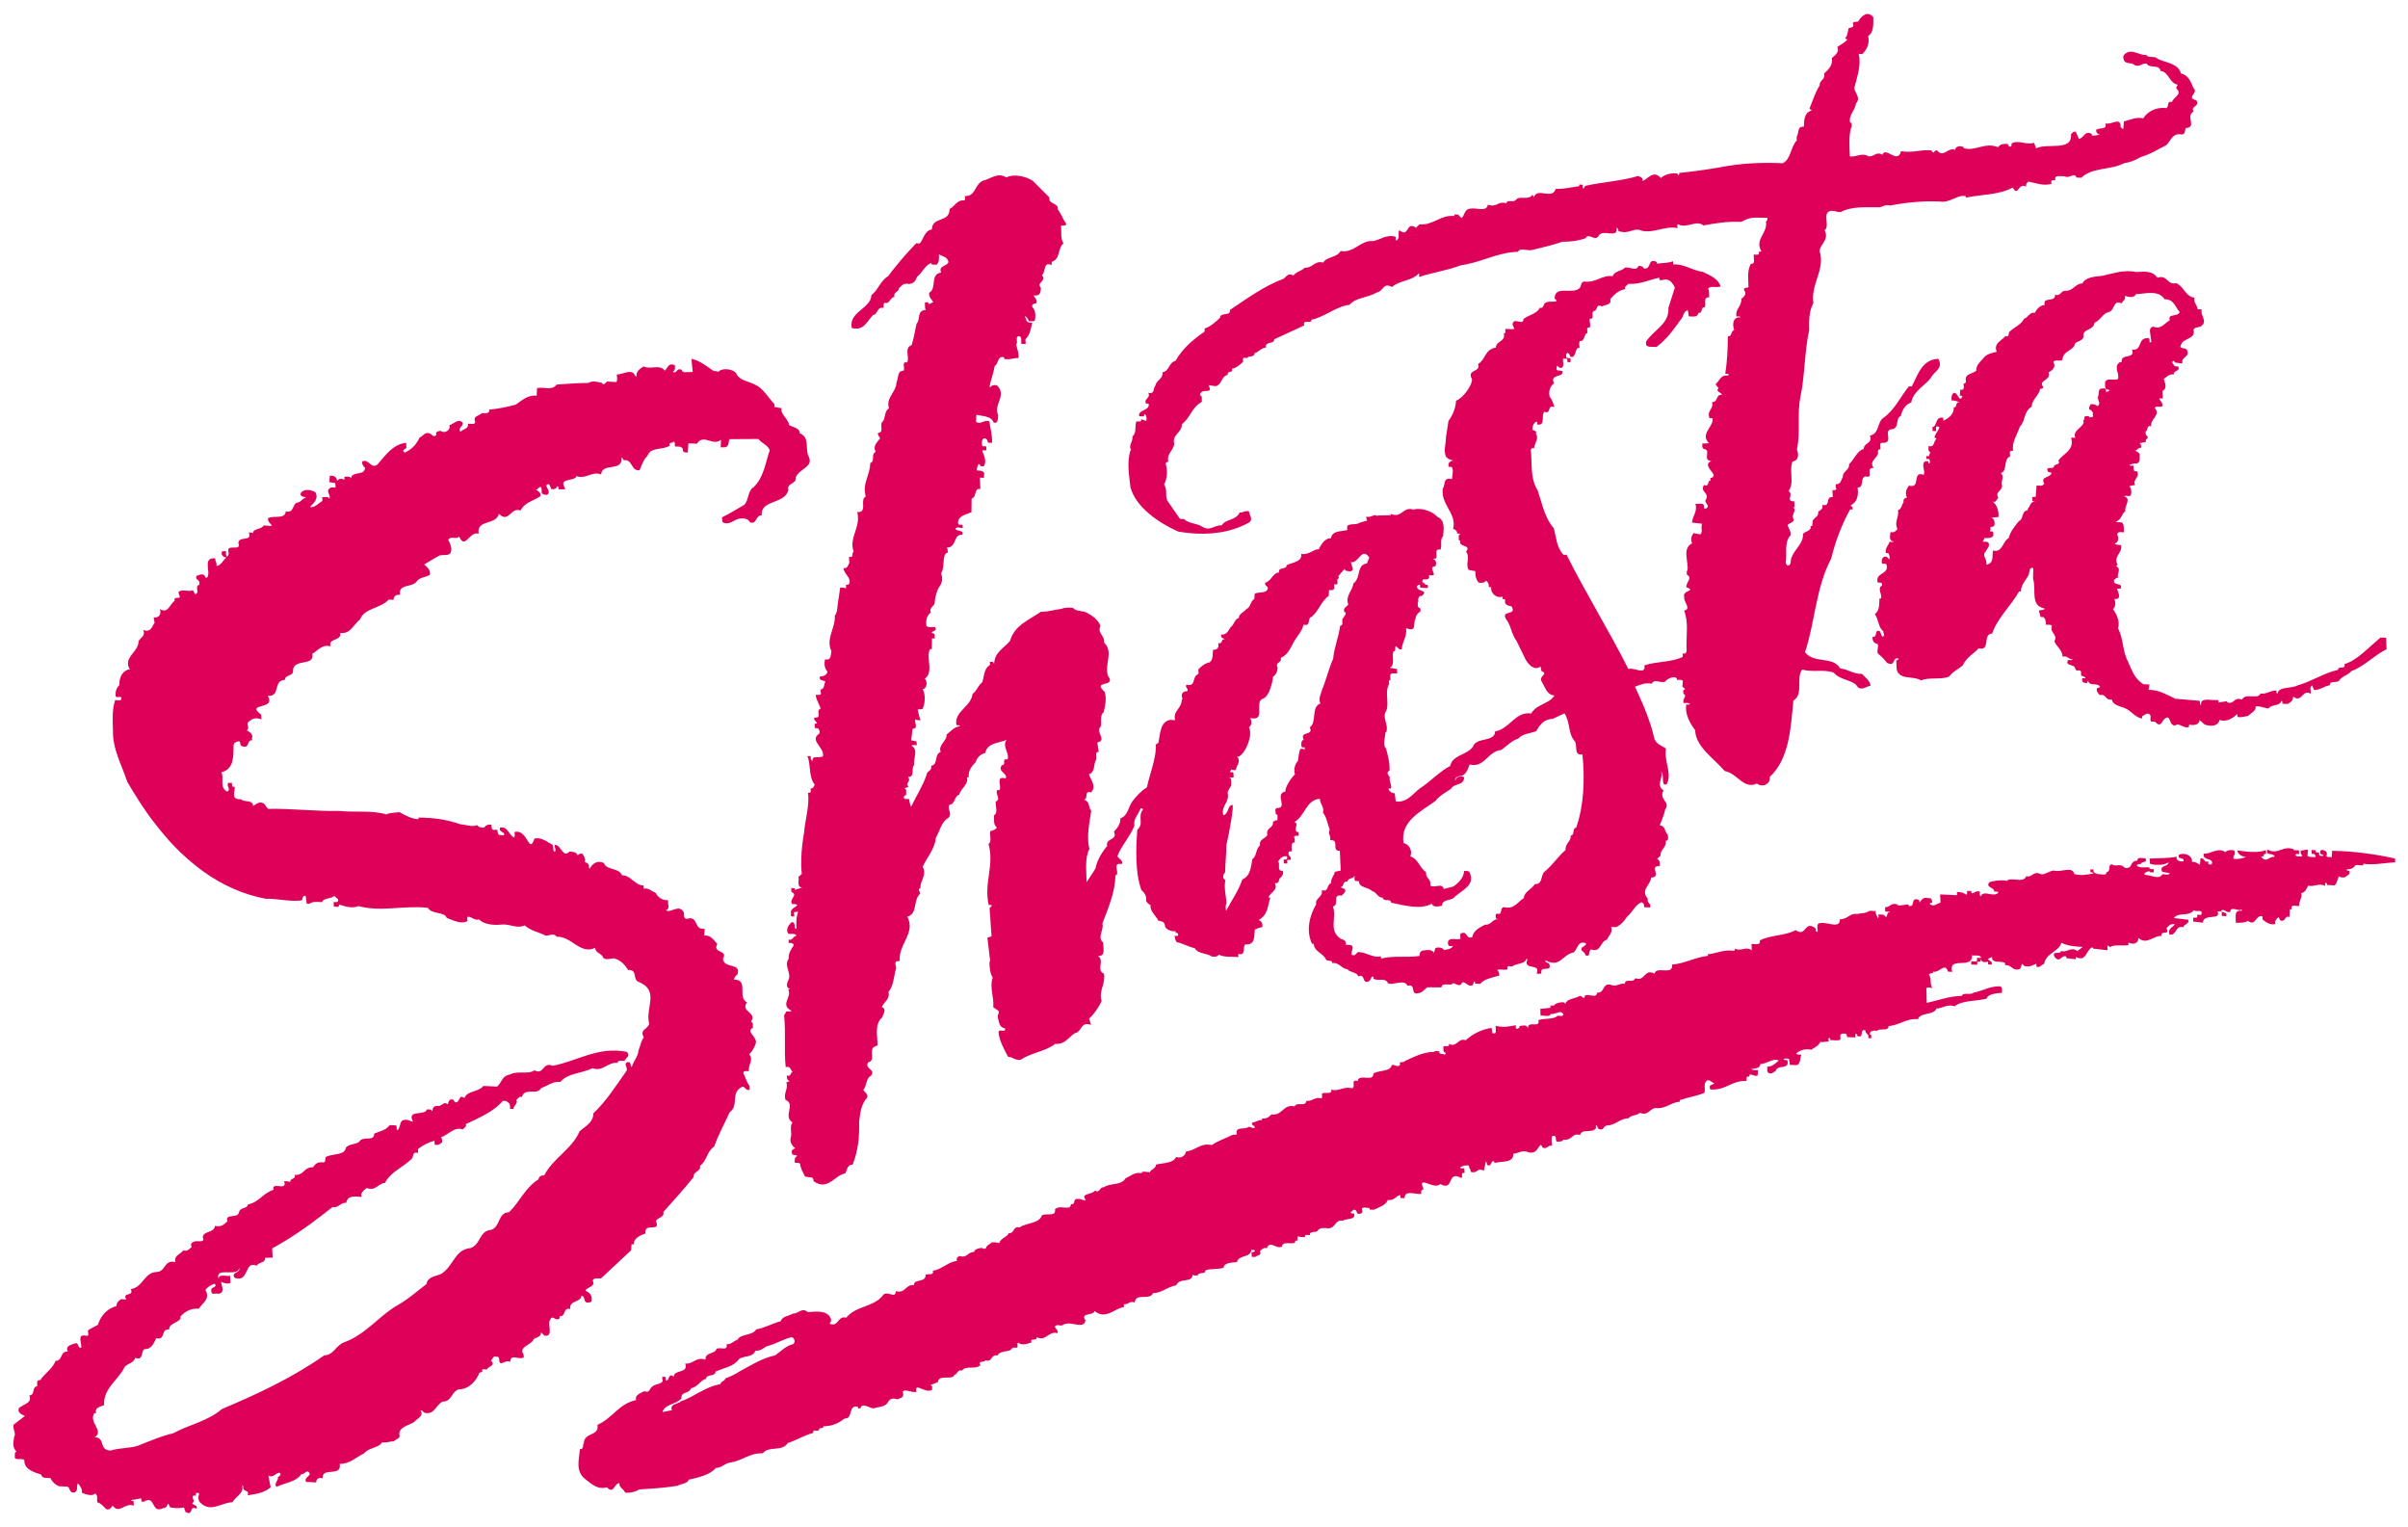 <?xml version="1.0" encoding="utf-8"?>
<!-- Generator: Adobe Adobe Illustrator 24.2.0, SVG Export Plug-In . SVG Version: 6.00 Build 0)  -->
<svg version="1.1" id="Layer_1" xmlns="http://www.w3.org/2000/svg" xmlns:xlink="http://www.w3.org/1999/xlink" x="0px" y="0px"
	 width="377px" height="239px" viewBox="0 0 377 239" style="enable-background:new 0 0 377 239;" xml:space="preserve">
<style type="text/css">
	.st0{fill-rule:evenodd;clip-rule:evenodd;fill:#DE0159;}
</style>
<g>
	<path class="st0" d="M87.36,206.5c0.28,0.01,0.26-0.29,0.26-0.48c1.1,0.05,0.43-1.42,1.66-1.12c-0.23-1.4,1.72-1.01,1.73-2.06
		c0.77-0.01,0.17,1.3,1.26,1.01c0.39,0.02,0.42-0.38,0.36-0.68c-0.02-0.5-0.43-0.92-0.98-1.14c0.25-0.59,1.68-0.62,1.14-1.59
		c0.25-0.54,0.87-0.26,1.31-0.34l4.71-4.4l0.07-0.94l0.39,0.02c-0.15-1,1.15-1.49,1.8-1.71c-0.3-1.85,2.48-0.03,1.62-1.96
		c0.25-0.54,1.41-0.58,1.15-1.38c1.68-1.91,3.15-3.48,4.77-5.5c-0.15-0.9,1.23-0.84,0.97-1.74c1.18-0.84,1-2.19,2.24-3.03
		c0.64-1.86,1.61-3.55,2.41-5.36c1.55-1.07,0.03-3.03,1.97-3.99c0.44-0.13,0.53,0.72,1.18,0.45l-0.03-0.6
		c-0.52-0.62-0.67-1.47-0.97-1.99c-0.02-0.4,0.54-0.32,0.87-0.3c-0.16-1.05,0.8-1.75,0.05-2.64c0.47-0.48,0.78-1.01,0.98-1.59
		c0.51-1.07-1.68-1.97-0.39-2.56c-0.12-0.31,0.19-0.74-0.31-0.96c1.03-1.49-1.72-1.52-0.63-3.01c-1.58-0.87,0.34-3.57-2.03-3.58
		c0.04-0.3,0.2-0.59,0.52-0.77c0.69-1.96-2.08-0.84-2.26-2.49c0.87-1.45-1.69-0.78-0.88-2.33c-0.52-0.52-1-1.44-2.04-1.29l0.06-1.09
		c-1.75,0.32-0.92-2.18-2.82-1.52c-0.56-0.13-0.36-0.61-0.43-1.01c-0.78-1.43-1.98,0.15-2.83-0.34c0.76-0.26,0.23-1.03,0.37-1.57
		c-0.93,0.01-1.62-0.47-1.93-1.13c-0.73-0.33-1.14-0.85-1.9-0.69l-0.02-0.5c-1.44-0.02-1.89-1.58-3.38-1.6
		c-0.55-1.27-2.4-0.71-2.84-1.92c-1.12-0.5-1.81,0.16-2.22,0.89l-0.12-0.15c0.09-0.49-0.2-0.81-0.7-0.88l0.11-0.09
		c0.03-0.49-0.15-0.85-0.44-1.21c-0.45-0.12-0.43,0.13-0.76,0.21c-0.19-0.51-0.74-0.53-1.24-0.56c-1.11,1.09-1.26-1.05-2.31-1.05
		c-0.15,0.39,0.37,0.86-0.06,1.09c-0.34-0.32-0.04-0.8-0.32-1.11c-0.91-0.49-1.65-1.17-2.8-0.98c-0.87,2.69-1.06-1.59-3.13-1
		c0.01,0.3,0.14,0.65-0.08,0.84c-0.9-0.44-0.9-1.73-2.16-1.55c-0.41,0.73,0.97,0.69,0.55,1.22l-0.5-0.03
		c-0.5-0.02-0.46-0.52-0.48-0.82l-0.39-0.02c-0.6,0.17-0.52-0.47-0.53-0.77c-0.56-0.13-0.93,0.1-1.19,0.44
		c-0.44,0.03-0.89-0.09-1.06-0.4c-0.87,0.36-1.71-0.08-2.65-0.13c-2.02-0.74-4.24-1.04-6.55-1.05l0.01,0.25
		c-0.94,0-2.01-0.54-2.97-1.09c-0.71,0.07-1.54,0.07-2.08,0.35c-2.23-0.7-4.75-0.28-7.41-0.55c-3.41,0.09-7.63-0.41-11.04-0.32
		c-0.34-0.21-0.41-0.57-0.7-0.83c-0.68-0.43-1.21,0.09-1.69,0.37c-0.05-1.05-1.51-0.52-1.86-1.04c-1.71,0.02-0.98-0.99-1.02-1.94
		l-0.28-0.01c-0.23-0.16-0.13-0.4-0.14-0.6l-0.55-0.03c-0.48,0.42,0.49,1.02-0.21,1.38c-1.3-0.71-0.42-2.06-0.91-3.03
		c2.07-0.5,1.87-2.7,1.91-4.19c-0.02-0.5,0.63-0.67,0.91-0.65c0.23,0.16,0.02,0.5,0.31,0.71c1.35,0.61,0.79-0.96,1.67-0.87
		l-0.01-0.35c0.25-0.59-0.43-1.01-0.83-1.23c0.6-0.22-0.21-1.06,0.33-1.33c0.58-0.52,1.07-0.7,1.97-0.36l-0.03-0.75
		c-2.57-1.96,2.4-0.63,1.03-2.94c2.1,0.15,0.72-2.4,2.7-2.51c-0.04-0.85,1.41-0.53,1.25-1.48c0.14-1.94,3.4-0.54,3.03-2.59
		c0.81-0.46,1.53-1.57,2.87-1.16c-0.5-1.32,1.78-0.81,1.5-2.12c1.61,0.27,2.14-1.44,3.1-2.09c0.64-1.81,3.18-1.69,4.49-3.12
		l0.77,0.04l-0.01-0.25c0.2-0.44,0.47-0.57,1.02-0.55c-0.35-1.71,1.82-1.11,2.56-2.02c0.41-0.73,1.46-0.68,2.1-1.09
		c0.14-0.69-0.33-1.16-0.9-1.63l2.2-1.29c0.53-0.37,1.38,0.02,1.85-0.41c0.47-0.62,0.05-1.49-0.26-2.15
		c0.36-0.68,1.32,0.01,1.69-0.52c0.97,2.14,1.56-0.87,3.06-0.45c-0.38-2.26,2.7-1.27,3.17-3.09c1.61,1.52,1.77-1.11,3.39-0.53
		c0.66-1.31,2.03-1.5,3.1-2.24c0.14-0.59-0.31-0.76-0.71-1.03c0.33,0.02,0.42-0.43,0.76-0.42c0.23,0.21,0.13,0.56,0.15,0.85
		c0.07,0.35,0.51,0.38,0.84,0.39c0.91-0.6-0.84-1.58,0.31-1.68c0.12,0.26,0.29,0.46,0.31,0.76c0.61,0.08,0.77-0.01,1.03-0.45
		c0.22,0.11,0.13,0.35,0.13,0.5c0.38-0.03,0.83,0.09,1.1-0.1c-1.29-1.8,1.55-1.07,1.73-1.96c1.57,0.52,2.39-0.83,3.85-0.27
		c0.19-1.93,3.4-0.34,3.19-2.58c0.27-0.09,0.18,0.26,0.4,0.36c1.25-0.21,1.13,1.5,2.15,1.56c0.09,0.01,0.18,0.02,0.29,0
		c0.35-0.78,0.64-1.76,1.23-2.23c0.49-1.47,2.44-0.88,3.51-1.62c-0.31-0.66,0.59-0.27,0.63-0.67c0.23,0.21,0.13,0.55,0.15,0.8
		l0.83,0.04c0.17,0.06,0.51,0.27,0.41,0.52c0.08,0.45,0.4,0.37,0.79,0.39l0.1-1.44l1.33,0.06c1.03-1.64,2.5,0.47,3.77-0.62
		l-0.05,1.19c0.27-0.04,0.72,0.08,0.93-0.11c0.37-0.28,0.3-0.78,0.44-1.17l4.52-0.03c0.58,0.72,1.53,0.97,1.79,1.77
		c-0.69,1.96-0.92,4.23-2.5,5.75c-0.97,0.6-0.74,1.95-1.47,2.77c-1.24,0.73-2.26,1.38-3.5,1.97c0.07,0.3-0.08,0.64,0.21,0.85
		c1.01,0.35,1.52-0.37,2.34-0.59c0.6-0.17,1.59-0.12,1.84,0.54c1.12,0.35,0.78-1.11,1.83-1.11c-0.22-2.5,3.62-1.67,4.18-3.98
		c-0.38-1.06,1.39-0.93,1.13-1.94c0.54-1.46,3.02-1.59,1.94-3.49c-0.44-1.31,0.26-2.77-1.31-3.44c0.07-0.79-1.09-0.95-1.66-1.27
		c-0.04-0.9-1.46-1.76-1.17-2.64l-1.11-0.2l-0.02-0.45c-0.98-1.04-1.82-2.52-3-3.03c-1.13-0.6-2.51-0.62-3-1.83
		c-0.52-0.55-1.58-0.73-2.28-0.5c-0.23,0.08-0.43,0.2-0.54,0.37l0-0.1l-0.78-0.14c-1.08-0.75-2.11-1.59-3.39-1.85l0.2,2.05
		l-1.32,0.04c-0.16-0.01-0.39-0.17-0.4-0.36c-0.21-0.11-0.36-0.12-0.48-0.08c-0.24,0.09-0.35,0.38-0.55,0.45
		c-0.1,0.04-0.22,0.02-0.39-0.1c0.37-0.13,0.38-0.45,0.36-0.74c-0.01-0.1-0.02-0.2-0.02-0.28c-1.01-0.4-1.08,0.39-1.56,0.87
		c-0.88-1.09-2.21-0.1-3.34-0.66c-0.64,0.42-1.23,0.79-1.08,1.64l-0.29-0.26c-0.16-0.42-0.47-0.54-0.84-0.52
		c-0.61,0.02-1.39,0.41-1.98,0.39c0.02,0.4,0.15,0.85-0.06,1.19l-0.77-0.04l-0.45-0.02c-0.45-0.22-0.62,0.82-1.04,0.2
		c-0.62-0.18-1.62-0.38-2.09,0c-1.82,0.01-3.36,0.14-5.01,0.26c-0.73,1.01-1.97,0.31-3.06,0.55l-0.06,1.19
		c-1.38-0.17-2.39,0.78-3.24,1.38c-1.36,0.38-2.73,0.67-4.21,0.8c0.19,0.65-0.64,0.57-1.13,0.54c-0.42,0.43-1.47,0.48-1.04,1.34
		c-0.03,0.59-0.76,0.26-1.14,0.34c0.15,0.8-0.79,0.81-1.16,1.24c-0.52-0.62,0.52-0.82,0.33-1.43c-0.7-0.73-1.37,0.24-2.08,0.4
		c0.26,0.71-0.66,1.41-1.39,0.88c-0.38,0.08-0.88,0.16-0.63,0.67c-0.32,0.23-0.54,0.22-0.83-0.14c-1.02-0.55-1.2,0.34-1.8,0.51
		c-0.45,0.97-1.08,1.79-2.32,2.38c-0.06-0.1-0.34-0.16-0.24-0.36c0.16-0.1,0.26-0.34,0.48-0.32l-0.03-0.85
		c-2.09,0.2-3.22,1.94-4.48,3.37c-1.01,0.85-1.37-0.96-2.39-0.46c-0.09,0.39,0.14,0.8,0.43,0.97c-0.05,1.39-2.13,0.45-2.19,1.69
		c-0.18-0.46-0.67-0.18-1.06-0.3c0.01,0.15,0.13,0.4-0.09,0.49l-0.17-0.1c-0.39-0.12-0.66,0.01-0.87,0.3
		c-0.02-0.55-0.48-0.92-1.14-0.8l-0.07,0.99l0.94,0.15l0.03,0.7l-0.66-0.03c-1.14,0.44,0.06,1.29-0.31,1.77
		c-0.24-0.46-0.73-0.18-1.12-0.25c0.01,0.2,0.13,0.5-0.08,0.69c-0.59,0.32-1.06,0.99-1.84,0.86c0.58-0.57,1.43-1.33,0.84-2.34
		c-0.79-0.39-1.79-0.53-2.26,0.14c-0.25,0.63,0.52,0.57,0.86,0.74c-0.72,0.07-0.74,0.71-1.46,0.78c-0.71,0.16-0.47,1.72-1.76,1.36
		c-0.11,1.29-1.85,0.61-2.76,1.06c-0.14,0.54,0.37,0.81,0.61,1.22c-0.27,0.04-0.89-0.09-1.32-0.06c-0.41,0.68-1.69,0.42-1.66,1.22
		c-0.17-0.21-0.44-0.07-0.67-0.13c0.62,1.52-1.52,0.48-1.63,1.62c0.49,1.26-1.19,0.39-1.56,0.97c-0.09,0.39,0.26,0.96-0.22,1.18
		c-0.23-0.21-0.14-0.55-0.15-0.85c-0.27,0.04-0.55-0.07-0.65,0.12c-0.14,0.49,0.2,0.81,0.7,0.88c-0.48,0.37-0.88,1.3-1.54,1.32
		c0.09-0.44-0.2-0.76-0.22-1.2c-1.99-0.14-0.68,2.01-1.19,2.93c-0.36,0.43-0.29-0.32-0.68-0.38c-0.39-0.12-0.66,0.12-1.04,0.2
		c-0.3,0.68,0.63,0.58,0.44,1.22c0.11,0.1-0.1,0.29-0.21,0.24c-0.42,0.53,0.27,1.1-0.38,1.42c-0.23-0.16-0.24-0.41-0.41-0.62
		c-0.65,0.27-1.66-0.23-2.25,0.24c-0.04,0.3,0.19,0.56,0.2,0.86c-0.27,0.19-1.05-0.1-0.8,0.56c-0.75,0.41-1.01,2.09-2.31,1.28
		c0.26,0.86-0.21,1.43-0.99,1.3l0.15,0.85c-0.37,0.43-0.54,1.61-1.77,1.11c0.37,0.96-0.34,1.08-0.75,1.76
		c0.05,1.05-0.96,1.8-1.43,2.66l0,0c-0.01,0.03-0.02,0.06-0.03,0.08c-0.07,0.13-0.12,0.26-0.15,0.4c-0.01,0.05-0.02,0.11-0.03,0.17
		c-0.01,0.12-0.01,0.24,0.01,0.37c0.01,0.06,0.01,0.11,0.03,0.18c0.05,0.19,0.12,0.38,0.27,0.59l-0.28-0.01
		c-1.03,0.35-1.43,1.38-1.38,2.42c-0.47,0.48-0.67,1.06-0.58,1.76c0.24,0.46,1.03-0.35,0.85,0.54c-0.21,0.19-0.66,0.07-0.93,0.06
		c-0.49,1.37-0.41,3.16-0.35,4.66c-0.09,2.98,1.35,5.44,2.24,8.12c0.49,0.87,1.02,1.73,1.58,2.6c0.15,0.25,0.31,0.49,0.47,0.74
		c0.54,0.82,1.09,1.63,1.68,2.43c0.2,0.27,0.41,0.53,0.62,0.79c0.41,0.54,0.83,1.06,1.27,1.58c0.3,0.36,0.6,0.71,0.91,1.06
		c0.58,0.64,1.18,1.27,1.81,1.87c0.36,0.35,0.74,0.67,1.11,1.01c0.4,0.35,0.81,0.7,1.24,1.03c0.39,0.31,0.78,0.63,1.19,0.92l0,0
		c2.86,2.05,6.11,3.61,9.84,4.3c1.7-0.07,3.82,0.48,5.47,0.26c0.44-0.08,0.07-0.84,0.74-0.71l0.16,1.2l0.44,0.02
		c0.53-0.37,1.04-0.3,1.97-0.25c0.19-0.69,1.47-0.48,1.94-1c0.07,0.3,0.79,0.43,0.53,0.87c-0.1,0.2-0.44,0.08-0.66,0.12l0.03,0.7
		l0.39,0.02c0.28,0.11,0.49-0.08,0.43-0.33c0.89,0.24,1.96,0.69,3.04,0.24c3.57,0.96,7.21-0.16,10.87,0.27
		c0.6,1.07,2.67,0.57,2.94,1.58c1.01,0.35,2.2,1.05,3.22,0.5c0.05-0.2-0.13-0.5,0.08-0.69c0.66-0.02,1.02,0.65,1.78,0.43
		c0.98,0.99,2.85,0.88,3.84,0.78c1.27,0.06,2.18,0.65,3.31,0.15c0.87,0.84,2.2,1.05,3.27,1.6c0.61,0.03,1.24-0.49,1.72,0.18
		c2.31-0.14,3.65,2.86,6.03,1.73c0.04,0.9,1.03,0.79,1.28,1.6c0.63,0.43,1.32-0.09,1.82,0.09c0.95,0.29,1.59,1.02,2.06,1.79
		c1.54-0.13,0.62,1.52,1.68,1.87c3.31,1.4,0.95,4.02,1.61,6.54c-0.23,0.89-1.56,0.88-0.84,2.11c-0.47,0.62-0.54,1.41-0.85,2.1
		c-0.02,0.89-0.81,1.65-1.04,2.59c-0.29-0.26-0.04-0.95-0.7-0.78c-0.65,0.27,0.15,0.85-0.11,1.34c-1.61,2.26-3.15,4.73-5.21,6.67
		c0.06,1.35-1.23,2.03-2.14,2.78c-1.15,2.78-4.12,4.18-5.54,6.9c-0.5,0.03-0.82,0.16-0.91,0.65c-2.14,1.34-2.88,3.49-4.62,5.15
		c-1.76,0.02-1.28,2.28-2.8,2.75c-1.87,0.16-1.56,2.22-3.18,2.84c-2.53,0.23-2.58,2.71-4.62,4.06c-0.81,0.36-2.13,0.39-2.3,1.58
		c-1.55,1.17-2.55,2.11-4.22,3.13c-2.12,1.12-3.82,3.01-5.87,4.47c-0.38,0.27-0.79,0.53-1.19,0.76c-0.07,0.04-0.14,0.09-0.21,0.12
		c-0.46,0.25-0.93,0.47-1.44,0.65c-1.3,0.49-1.56,1.97-3.1,2.04c-4.97,3.49-10.37,6.02-16,8.39c-2.23,1.93-5.18,2.44-7.66,3.81
		c-0.67,0.14-1.32,0.35-1.96,0.57c-0.15,0.05-0.31,0.11-0.47,0.16c-1.03,0.38-2.04,0.8-3.06,1.2c-1.3,0.44-2.91,0.31-4.21,0.75
		c-1.98,0.05-0.81-2.08-2.57-2.06c1.56-0.97-0.98-2.33-0.05-3.78l0.28,0.01c-0.26-0.91,0.67-1.01,1.26-1.28
		c-0.13-1.94,1.17-3.16,2.24-4.49c0,0,0,0,0.01-0.01c0.3-0.38,0.59-0.76,0.81-1.18c0.26-0.66,1.01-0.76,1.47-1.17
		c0.15-0.14,0.27-0.3,0.33-0.54c1.4,0.51,0.83-1.1,1.48-1.37c1.1,0.05,1.5-1.02,1.8-1.71c1.56,0.42,0.65-1.51,2.04-1.35
		c-0.05-1.15,1.94-1.05,1.78-2.05c0.68-0.77,1.65-1.32,2.87-1.21c0.51-0.87,1.86-1.5,1.03-2.93c0.31-0.48,0.95-0.85,1.44-0.98
		c0.58,0.62-0.8,0.46-0.5,1.17c-0.08,0.65,0.73,0.28,1.06,0.4c0.47-0.05,0.64-0.27,0.68-0.54c0.01-0.09,0.01-0.19,0-0.29
		c-0.04-0.29-0.16-0.61-0.2-0.84c-0.01-0.08-0.01-0.15,0-0.2c0.25,0.14,0.61,0.25,0.93,0.26c0.06,0,0.13,0.01,0.18,0.01
		c0.12-0.01,0.23-0.04,0.33-0.1l-0.05-1.1c-0.66,0.07-1.89-0.34-1.8,0.51c-0.08-0.26-0.09-0.45-0.06-0.61
		c0.25-1.05,3.01,0.21,3.29-1.13c0.15,0.6-0.66,0.63-0.84,1c-0.06,0.12-0.06,0.28,0.08,0.51c2.35,0.91,1.48-2.76,3.5-1.87
		c0.2-0.59,1.42-0.38,1.27-1.23l1.21-0.04l-0.07-1.45c1.3-0.69,2.51-1.44,3.7-2.23c0.19-0.13,0.39-0.25,0.57-0.38
		c1.18-0.8,2.33-1.64,3.48-2.53c0,0,0.01,0,0.01-0.01c0.56-0.43,1.13-0.87,1.7-1.32c0.95,0.24,1.24-0.79,2.12-0.64
		c0.22-1.18,1.28-1.04,2.44-0.93c-0.31-0.71,0.45-1.07,0.76-1.4c1.51,0.52,1.73-0.71,2.88-0.81c0.97-1.84,2.87-2.4,4.29-3.87
		c0.15-0.39,0.06-1.09,0.9-0.8l-0.03-0.6c0.69-0.61,1.77-1.11,2.59-1.32l0.03,0.6c0.56,0.18,0.88-0.11,1.19-0.39
		c-0.07-0.26,0.03-0.54-0.2-0.76c1.14-0.34,2.02-1.7,3.42-1.23c0.21-0.29,0.65-0.37,0.46-0.82c2.11-0.99,4.54-2.07,5.79-3.65
		c0.77-0.06,1.35,0.51,1.1,1.24l0.55,0.03c0.08-0.54,0.73-0.81,0.49-1.42c0.27-0.18,0.41-0.62,0.86-0.45
		c0.43-1.58,2.41-0.19,3.02-1.4c1.03-0.35,1.83-1.11,2.99-0.95c1.2-1.44,3.3-1.29,5.03-2.15c1.68,0.58,2.33-0.98,3.93-0.85
		c0.09-0.49,0.65-0.27,1.09-0.3c0.15-0.44,1.06-0.79,0.32-1.43c-4.51-0.86-7.71,1.47-11.54,2.19c-1.68-0.67-1.36,1.53-2.89,0.71
		c-0.85,0.7-2.7,0.02-3.83,0.66c-1.31,0.24-1.16,1.14-2.01,1.89l-2.15-0.1c-0.78,1.01-2.56,0.72-2.95,1.9
		c-0.97-0.69-0.63,0.67-1.4,0.68c-0.12-0.15-0.34-0.21-0.29-0.41c-0.73-0.23-0.81,0.26-0.91,0.7c-0.74-0.53-0.92,0.36-1.59,0.27
		c-0.61-0.08-0.81,0.31-0.85,0.81c-0.11-0.05-0.17-0.16-0.18-0.25l-0.66-0.03c-0.28,1.08-3.26-0.06-2.17,1.94l-0.89-0.29
		c-1.44-0.17-0.9,0.95-1.53,1.62c-0.23-0.21-0.13-0.5-0.2-0.76l-1.05-0.05c-0.62,0.87-1.61,0.97-2.42,1.33
		c0.05,1.25-1.53,0.42-2.21,1.09c-0.36,0.68-1.63,0.42-2.21,1.09c-0.17,1.24-2,0.95-2.97,1.4c-0.55,0.07,0.1,1.1-0.79,0.91
		c-0.72-0.03-1.03,0.25-1.4,0.78c-0.53-0.03-0.87,0.15-1.15,0.38c-0.13,0.11-0.26,0.23-0.39,0.34c-0.08,0.07-0.15,0.13-0.23,0.19
		c-0.04,0.03-0.08,0.06-0.13,0.08c-0.08,0.05-0.18,0.09-0.28,0.13c-0.05,0.01-0.09,0.03-0.14,0.04c-0.16,0.04-0.33,0.06-0.54,0.04
		c0.2,0.76-0.76,0.41-0.72,1.16c-0.23-0.26-0.67-0.13-0.95-0.19c0.08,0.21,0.11,0.37,0.09,0.49c-0.03,0.24-0.21,0.31-0.44,0.32
		c-0.36,0.02-0.84-0.11-1.12-0.02c-0.19,0.06-0.28,0.21-0.18,0.57c-1.69,0.52-2.23,1.94-4.03,2.3c-0.08,0.74-1.3,0.38-1.38,1.28
		c-0.13,0.36-0.47,0.47-0.83,0.51c-0.24,0.03-0.48,0.04-0.67,0.1c-0.29,0.08-0.46,0.26-0.31,0.75c-0.53,0.47-0.95,0.95-1.95,0.7
		c-0.11,1.19-1.95,0.75-1.9,1.85c0.36,0.66-0.47,0.57-0.86,0.55c-0.5-0.02-1.26,0.24-0.89,0.9c-0.37,0.33-0.68,0.76-1.3,0.54
		c-0.52,0.67-1.51,0.77-1.24,1.83c-1.84-0.43-1.47,1.52-2.96,1.55c-1.98,0.11-2.05,2.34-4.02,2.69c0.55,1.22-1.47,0.43-0.7,1.61
		l-0.83-0.04c-0.43,0.28-0.69,0.51-0.72,1.06c-0.37,0.11-0.71,0.26-1.01,0.44c-0.93,0.56-1.57,1.44-1.89,2.51l-1.46,0.78
		c-0.32,0.23,0.32,1.11-0.45,0.92c-1.5-0.32-0.49,1.42-0.74,1.91c-0.66-0.03-0.26-1.01-1.08-0.65c-0.49,0.18-1.42,0.33-0.99,1.24
		c-1.27-0.11-0.71,1.41-1.92,1.45c-0.44,1.22-1.73,1.96-2.4,3.02c-0.61-0.13-0.47,0.52-0.46,0.92c-0.98,0.25-0.21,1.33-1.26,1.48
		c0.55,1.17-0.93,1.35-1.62,1.97c-0.24,0.73,0.37,0.96,0.94,1.23l-1.76,1.36c-0.19,0.69,0.45,1.41,0.08,1.89
		c-0.08,0.69-0.37,1.72,0.38,2.31c-0.27,0.14-0.32,0.33-0.25,0.58c-0.28,1.03,1.01,0.35,1.47,0.77c-0.1,1.39,1.46,1.91,2.63,2.26
		c0.15,0.75,1.12,0.45,1.46,0.57c0.25,0.56,0.82,1.08,1.38,1.26l1.33,0.06c0.4,0.37,0.27,1.06,1.09,0.9
		c0.59-0.32,0.23-0.99,0.48-1.42c0.29,0.31,0.76,0.88,0.62,1.47c0.67,0.28,1.68,0.63,2.1,0.1c0.52,0.47,0.2,0.81,0.34,1.41
		c0.61,0.18,0.91,0.59,1.37,1.06c0.62,0.18,0.76-0.21,1.02-0.55c1.06,1.44,1.91-0.56,3.31,0.01l-0.03-0.7
		c-0.11-0.01-0.33-0.02-0.39-0.17l1.59-0.27l0.02,0.5l0.38,0.02c1.94-1.15,1.03,1.99,3.08,0.99c0.5,0.02,0.53-0.43,0.74-0.71
		l0.31,0.61c0.17,0.04,0.31,0.04,0.47,0.06c0.28,0.04,0.57,0.07,0.83,0.05c0.28-0.01,0.56-0.04,0.85-0.1l0.25,0.71
		c1.35,0.71,0.44-1.12,1.74-0.51c0.2-0.59-0.46-0.47-0.7-0.88c0.15-0.07,0.21-0.15,0.24-0.25c0.02-0.09-0.01-0.19-0.05-0.3
		c-0.04-0.11-0.08-0.22-0.09-0.32c-0.02-0.11,0-0.22,0.07-0.31l0.44,0.02c-0.01-0.15-0.12-0.36,0.09-0.44
		c0.11,0,0.33-0.03,0.39,0.12c-0.15,0.44-0.23,1.08,0.23,1.45c1.61,1.57,3.3-0.09,5.01-0.11c0.1-0.22,0.27-0.42,0.46-0.61
		c0.58-0.59,1.35-1.14,1.02-2.05l0.23,0.21c-0.35,0.88,1.12,0.45,0.61,1.37c1.37-0.19,2.74-0.42,3.64-1.27l-0.36-1.81
		c0.9,0.44,1.24-0.64,1.86-0.41c0.13,0.3-0.08,0.54-0.36,0.58c0.14,0.6-0.73,1.06-0.2,1.58c1.4-0.68,3.05-0.75,3.88-2
		c0.5,0.13,0.89-0.95,1.32-0.03c-0.14,0.44-0.91,0.65-0.61,1.26l1.6,0.08c-0.02-0.5,0.35-0.83,1.02-0.65
		c-0.19-1.85,3.03-0.1,2.66-2.26c1.65,0.03,2.54-1.07,3.79-1.61c0.73-0.96,2.33-0.84,2.84-1.76c0.67,0.13,1.09-0.14,1.81-0.16
		c0.18-0.16,0.53-0.3,0.75-0.49c0.16-0.14,0.26-0.31,0.14-0.57c-0.05-1.2,1.48-1.42,2.28-1.93c0.58-0.62,1.66-1.02,1.02-1.84
		c0.33-0.08,0.4,0.27,0.68,0.38c1.56,0.32,1.66-1.16,2.79-1.76c1.49,0.02,1.36-1.58,2.56-1.92c1.6-0.02,2.75-1.36,3.2-2.58
		c0.16-0.14,0.6-0.02,0.43-0.33c-0.02-0.45,0.49-0.13,0.76-0.21c0.25-0.53,1.46-0.58,0.6-1.41c0.43-0.13,0.24-0.83,0.91-0.55
		c0.32-0.14,0.45,0.27,0.41,0.52c0.1,1.15,0.98-0.21,1.72,0.28c0.1-1.39,1.2-0.29,2.12-0.7l-0.02-0.5c-0.88-1.18,1.26-1.43,1.6-2.41
		c0.43-0.23,1.25-0.39,1.11-1.04l0.57,0.53c1.55,0.22,0.3-1.88,0.93-2.59C86.5,205.86,86.81,206.63,87.36,206.5"/>
	<path class="st0" d="M324.91,68.53l-0.66-0.03c0.58,1.97-1.16,2.43-1.99,3.59c0.42,0.82-0.76,0.41-0.72,1.06
		c-0.21,0.24-1.38-0.16-0.91,0.65c0.12,0.2,0.39,0.12,0.56,0.17c-0.07,0.89-1.85,0.51-1.14,1.74c-0.36,0.48-0.59,0.27-1.2,0.29
		l-0.14,1.78c-0.22-0.01-0.61-0.08-0.54,0.22c0.06,0.15-0.1,0.34,0.13,0.46l0.44,0.02c-0.94-0.04-0.85,0.81-1.27,1.13l0.01,0.25
		c-1.1,0.15-0.55,1.32-1.41,1.72c-0.73,0.91-1.36,1.67-1.59,2.66c-0.92,0.4-0.99,2.39-2.45,1.92c-0.18,0.93,0.2,2-1.06,2.24
		c0.24-0.79-0.78-1.53-0.09-2.04c0.14-0.49,0.74-0.76,0.43-1.42c-0.23-0.21-0.61-0.13-0.89-0.14c0.04-0.25,0.32-0.33,0.2-0.58
		c0.61,0.02,1.27,0.06,1.47-0.43c-0.07-0.2,0.09-0.49-0.19-0.61l-0.39-0.02c0.21-0.19,0.09-0.49,0.13-0.69
		c0.28,0.06,0.6-0.07,0.64-0.37c-0.01-0.35,0.02-0.85-0.49-1.07l1.1-0.1c0.07-0.95-0.25-1.95-0.93-2.43
		c0.56,0.27,0.59-0.37,0.91-0.55c-0.6-1.02,0.62-1.06,0.58-1.96c-0.25-0.76,0.44-1.32-0.2-1.95c1.09-0.25,0.34-2.17,1.43-2.57
		c0.09-0.49-0.31-0.96,0.51-0.92c-0.28-1.35,0.66-2.5,1.04-3.78c0.9-0.8,0.56-2.36,1.85-3.1c0.01-1.14,1.24-1.83,1.31-2.82
		c0.22,0.11,0.38-0.08,0.54-0.22c-0.99-1.19,1.28-0.98,0.78-2.35c0.65-0.27,1.23-0.94,0.76-1.61c0.31-0.49,1.04-0.05,1.42-0.33
		c0.1-1.54,1.71-1.31,2.03-2.64c0.53-0.38,1.47-0.43,1.26-1.38c0.18-0.84,1.62-0.67,1.74-1.81c0.86-0.28,1.31-1.46,2.13-1.62
		c0.06-0.01,0.1-0.06,0.17-0.06c0.92-0.35,0.58-1.91,1.93-1.35c0.2-0.39,0.74-0.61,0.5-1.17c0.5,0.17,1.39,0.37,1.7-0.17l0.27-0.19
		l0,0.1c1.26-0.09,3.33-0.69,4.28,0.8c1.43-0.08,1.71,1.32,2.35,2c-0.35,0.83-1.92,0.16-1.54,1.27c-0.86,0.51-1.32,1.38-2.32,1.09
		c-0.62-0.23-0.81,0.26-0.8,0.66l0.24,1.7c-0.17-0.06-0.22,0.04-0.27,0.08c-0.07-0.25,0.13-0.84-0.42-0.71
		c-1.49-0.02-0.73,2.05-2.35,1.78c0.07,0.2,0.1,0.36,0.08,0.49c-0.07,0.89-1.86,0.2-1.7,1.47c-0.39-0.07-0.65,0.32-0.75,0.56
		c-0.12,0.99,0.32,1.01,0.2,2.05c-0.58,0.42-1.83-0.29-2.06,0.6c0.08,0.45-0.17,1.13,0.55,1.12l0.17,0.11
		c-0.16,0.14-0.38,0.13-0.54,0.32c0.04-0.3-0.04-0.8-0.52-0.62c-0.89-0.09-0.51,0.87-0.77,1.31c-0.09,0.49,0.54,1.07-0.05,1.44
		c-0.34-0.26-0.68-0.33-1.06-0.3c-0.15,0.24-0.36,0.48-0.24,0.83c0.34,0.07,0.68,0.48,0.53,0.82c0.25,0.56-0.32,0.23-0.47,0.48
		c0.05-0.1-0.18-0.31-0.29-0.26c-0.22-0.01-0.55-0.03-0.54,0.22l0.02,0.35l-0.22-0.01C326.65,66.82,324.35,67.21,324.91,68.53
		 M372.7,99.79L372.7,99.79c-1.36,1.13-2.76,2.59-4.2,3.49c-0.48,0.3-0.97,0.53-1.46,0.67c0.32,0.91-0.98,0.2-1.01,0.9
		c-2.34,0.54-4.05,1.8-6.34,2.44c-1.03,0.55-2.92,0.11-3.14,1.29c-0.22-0.11-0.12-0.35-0.13-0.5c-0.94-0.04-1.57,0.62-2.52,0.48
		c-0.39,1.02-2.43-0.17-2.88,0.96c-1.35-0.56-1.17,0.89-2.35,0.39l-0.01-0.15l-1.31,0.19l-0.02-0.35l-0.39-0.02
		c-0.88,0.06-2.55-0.47-2.33,0.83c-0.29-0.21-0.13-0.5-0.2-0.71l-3.82-0.33c-0.03-0.01-0.07-0.03-0.11-0.05
		c-1.31-0.6-2.54-1.37-4.09-1.34l0.13-0.84l-0.94-0.04c-1.42-0.86-1.81-2.22-2.42-3.55c-0.9-1.69-0.65-3.46-1.56-5.2
		c0.34-0.93-0.15-2.15-0.79-3.02c0.43-0.28,0.45-1.07,0.21-1.58c1.33,0.16,0.5-1.22,0.42-1.62l0.55,0.03c0.51-1.07-1.28-0.36-1-1.39
		c0.22-0.09,0.31-0.43,0.65-0.32c-0.3-0.66,0.6-1.41-0.36-1.81l0.27-0.24c-0.77-1.28,0.8-1.85,0.53-3.06l-0.94-0.14l-0.01-0.15
		c0.54-0.13,0.62-0.82,0.38-1.28c-0.14-0.61,0.59-0.47,1.03-0.45c-0.08-0.45,0.07-0.99-0.23-1.45c-0.23-0.26-0.77,0.01-1.06-0.25
		c0.93-0.2,0.83-1.15,1.52-1.62c-0.25-0.71,1.02-1.94-0.21-2.3c0.21-0.24,0.77,0.09,1.04-0.15c0.15-0.44,0.12-1.09-0.23-1.45
		l0.19-0.04l0.73-0.16c-0.53-0.82,0.83-1.16,0.29-2.13l-0.39-0.02c-0.23-0.21-0.14-0.6-0.15-0.85c-0.23-0.06-0.55,0.08-0.67-0.13
		c0.38-0.08,0.7-0.31,1.15-0.19c0.65-0.27,0.4-0.93,0.49-1.42c-0.13-0.35-0.46-0.52-0.8-0.63c0.39,0.07,0.53-0.52,1.03-0.45
		c-0.01-0.25,0.03-0.54-0.3-0.71l1.04-0.2c-0.18-0.38,0.27-0.51,0.29-0.71c0.01-0.07-0.04-0.14-0.16-0.23
		c-0.28-0.21-0.13-0.5-0.2-0.71c0.49-0.12,0.06-1.04,0.9-0.8c-0.27-1.11,1.58-1.72,0.54-2.86c0.2-0.44,0.88-0.01,1.2-0.29
		c0.09-0.44-0.25-0.76-0.49-1.12c0.1-0.2,0.38-0.03,0.55-0.08l-0.05-1.19c0.81-0.36,0.38-1.28,0.19-1.88
		c0.48-0.23,0.84-0.85,1.57-0.67c-0.03-0.75,1.03-0.4,0.72-1.26c-0.22-0.06-0.55,0.07-0.67-0.18c-0.06-0.2-0.57-0.52-0.03-0.7
		c0.06,0.05,0.17,0.11,0.12,0.25l1.22,0.16c-0.27-1.16,1.34-0.93,0.67-2.2c-0.29-0.27-1.28-0.11-0.91-0.64
		c0.19-1.03,1.87-0.93,2.02-1.94c0.02-0.14,0.01-0.31-0.04-0.51c0.25-0.53,0.93-0.25,1.29-0.63c0.91-0.76-0.3-1.71,0-2.54
		l-0.66-0.03c-0.03-0.7-0.65-0.98-0.47-1.81c-0.19-0.03-0.36-0.08-0.5-0.14c-1.04-0.44-1.27-1.65-2.35-2.14
		c-1.47,0.38-1.38-1.41-2.96-0.84c-0.77-1.18-2.25-0.95-3.35-0.9c-0.44-0.11-0.89-0.14-1.35-0.14c-0.11,0-0.22,0.03-0.33,0.03
		c-0.35,0.02-0.7,0.05-1.04,0.11c-0.07,0.01-0.13,0.03-0.2,0.04c-0.79,0.16-1.56,0.37-2.24,0.52c-0.03,0.01-0.07,0.02-0.1,0.03
		c-1.31,0.14-2.64,0.22-3.14,1.19c-1.16,0.04-1.43,1.22-2.7,1.16c-0.72,0.02-0.68,0.87-1.57,0.62c0.06,1.3-1.97,0.2-1.64,1.61
		c-0.72,0.02-1.24,0.64-1.54,1.22c-0.78-0.19-1.07,0.75-1.67,0.92c-0.51,0.97-1.48,1.27-2.28,2.03c-0.26,0.24,0.04,0.95-0.63,0.67
		c-0.63,0.77-1.93,1.15-1.38,2.47c-0.76,0.21-1.64,0.32-2.16,1.09c-0.42,0.48-1.11,1.04-1.02,1.84c-0.53,0.57-1.96,0.45-1.63,1.71
		c0.01,0.2-0.15,0.34-0.37,0.33l0.01,0.35c0.07,0.3-0.02,0.84-0.53,0.57l-0.07,0.99c0.11,0,0.33-0.03,0.39,0.12
		c-0.51,1.07-0.64-0.67-1.35-0.56c-0.32,0.23-0.41,0.73-0.33,1.18c0.55-0.02,0.89,0.19,1.34,0.31c-0.89-0.19-0.35,0.78-1.01,0.8
		c0.1,1.05-0.96,1.8-1.62,2.06l-0.02-0.45c-1.33-0.26-0.88,1.3-1.7,1.46l0.03,0.6l0.55,0.03c0.04-0.25-0.13-0.55,0.08-0.74
		c0.17,0.01,0.33,0.02,0.45,0.17c-0.25,0.59-0.57,0.87-0.76,1.4c-0.09,0.3,0.17,0.16,0.29,0.37c-0.53,0.42-0.22,1.38-1.27,1.13
		c0.12,0.31-0.19,0.74,0.32,0.96c-0.21,0.19-0.02,0.85-0.64,0.57l0.02,0.5c0.17,0.01,0.44-0.08,0.5,0.12
		c0.01,0.2,0.13,0.5-0.09,0.59c-0.17-0.06-0.12-0.25-0.12-0.35l-0.44-0.02c-0.81,0.41,0.07,1.5-0.29,2.13
		c-1.62-0.58-0.75,1.48-1.65,1.73c-0.05,0.02-0.12,0.02-0.19,0.02c-0.13,0-0.27,0-0.47-0.06c-0.36,0.53-0.67,1.11-0.3,1.87
		c-0.38,0.08-0.65,0.32-0.52,0.72c-0.31,0.38-0.34,1.13-0.88,1.25c0.17,1.25-0.64,1.76-0.09,2.98c-0.26,0.23-0.47,0.62-1.08,0.44
		c-0.04,0.4-0.38,1.48,0.51,1.47c-0.16,0.19-0.44,0.03-0.66,0.07c-0.14,0.49-0.78,1.05-0.58,1.76l0.39,0.02
		c0.06,0.13,0.14,0.31,0.18,0.48c0.04,0.18,0.05,0.35-0.03,0.47l-0.4-0.37c-0.68-0.23-0.92,0.5-0.73,1.06
		c0.22,0.01,0.49-0.08,0.67,0.13c0.51,1.62-1.82,1.21-1.37,2.82l0.39,0.02c0.33-0.03,0.29,0.31,0.3,0.46
		c-0.86,0.41,0.12,1.45-0.19,2.03l-0.22-0.01c-0.07,0.89,0.08,1.84-0.72,2.45c0.64,0.88,0.47,1.97,1.33,2.7
		c-0.05,0.3,0.36,0.66-0.13,0.84c-0.23-0.26-0.25-0.56-0.42-0.87c-0.95-0.34-0.24,0.94-1.12,0.89c-0.09,0.39,0.09,0.85,0.43,1.01
		c0.88,0.04,0,1.24,0.46,1.66c0.74,0.58,0.81,0.78,1.38,1.41c1.46,0.67,0.67-1.06,1.85-0.66c-0.16,0.09-0.21,0.29-0.43,0.23
		l0.07,1.45c0.05,0.21,0.13,0.38,0.22,0.52c0.03,0.05,0.08,0.08,0.11,0.12c0.07,0.08,0.15,0.16,0.23,0.22
		c0.05,0.03,0.11,0.06,0.16,0.09c0.09,0.05,0.18,0.09,0.27,0.12c0.07,0.02,0.13,0.04,0.2,0.06c0.11,0.03,0.22,0.05,0.33,0.06
		c0.07,0.01,0.13,0.02,0.2,0.03c0.16,0.02,0.33,0.04,0.5,0.06c0.09,0.01,0.19,0.02,0.29,0.04c0.1,0.01,0.19,0.02,0.29,0.04
		c0.17,0.03,0.34,0.07,0.5,0.12c0,0,0.01,0,0.01,0c0.18,0.06,0.35,0.14,0.5,0.24c1.3-0.58,3.14-0.05,4.44-0.63
		c0.41-0.68,1.38-1.13,2.07-1.69c0.55-1.27,1.79-1.9,2.52-2.72c1.9,0.54,0.56-2.31,2.1-2.29c0.83-2.45,2.9-4.29,4.23-6.61l0.28,0.01
		c0.01-1.04,0.75-1.75,1.21-2.58c0.15-0.39,0.05-1.34,0.72-1.06l-0.03,1.69c0.56,1.57-0.53,4.2,1.8,4.61
		c-0.03,0.49-1.16-0.06-0.8,0.71c0.17,0.21-0.02,0.8,0.58,0.62c0.34,0.21,0.47,0.72,0.44,1.22c0.28,0.01,0.71-0.07,0.94,0.14
		c-0.45,1.12,1,1.39,0.38,2.41c0.26,0.86,1.27,1.35,1.27,2.45c0.82-0.21,0.9,0.44,1.62,0.42c-0.21,0.19-0.55,0.08-0.77,0.11
		c-0.5,1.02,1.07,0.6,1.1,1.25c0.12,0.2,0.13,0.45,0.51,0.37c0.66-0.12,0.36,0.56,0.48,0.87c0.27-0.09,0.39,0.17,0.67,0.23
		c-0.1,0.25-0.38,0.08-0.54,0.13l0.02,0.45c0.18,0.31,0.51,0.27,0.78,0.29c0-0.1-0.01-0.3,0.15-0.34c0.21,0.96,1.44,0.17,1.86,0.94
		c-0.11,0.14-0.33,0.13-0.49,0.23c-0.15,0.44,0.2,0.75,0.43,1.06c1.09-0.25,0.81,0.88,1.9,0.69c0.21,1.06,1.59,1.02,2.44,1.56
		c0.8,0.49,1.38,1.31,2.32,1.41l-0.02-0.35c0.33-0.08,0.53-0.42,0.86-0.41c0.78,0.09,0.31,0.81,0.5,1.22l0.66,0.04
		c0.86,0.96,1,0.09,1.44-0.39c0.03-0.04,0.08-0.06,0.12-0.09c0.05-0.04,0.09-0.08,0.15-0.11c0.1-0.05,0.22-0.08,0.35-0.06
		c0.41,0.42,0.33,1.26,1.1,1.25c0.64-0.52,1.23,0.51,2.16,0.25c-0.01-0.15-0.07-0.3,0.09-0.39c0.2,0.04,0.39,0.07,0.57,0.06
		c0.54-0.01,0.98-0.26,0.99-0.79l0.81,0.73c1.01,0.3,2.05,0.3,2.34-0.73c1.23,0.41,2.24-0.44,2.77-0.92l0.02,0.45
		c0.34,0.07,0.62,0.04,0.9-0.01c0.27-0.05,0.53-0.12,0.8-0.16c0.37-0.48,1.24-0.69,1.15-1.49c0.71-0.07,1.34,0.26,2,0.34
		c0.63-0.77,1.7-0.27,2.04-1.2c0.23,0.06,0.13,0.3,0.13,0.45l0.83,0.04c0.54-0.27,0.86-0.56,0.88-1.15
		c1.42,1.06,1.38-1.23,2.74-0.46c0.09-0.44-0.27-1.01,0.22-1.29l0.31,0.71c0.94,0.04,1.57-0.62,2.45-0.73
		c-0.03-0.8,1.04-0.3,1.46-0.73c0.57-0.82,1.34-0.78,1.92-1.5c1.9-0.65,3.58-2.46,5.52-3.42l-0.08-1.79L372.7,99.79z"/>
	<path class="st0" d="M192.01,141.47c0.01-1.04-0.44-2.46-0.16-3.69c-0.51-0.37-0.42-0.82-0.05-1.2c0.04-1.59,0.2-2.83,0.2-4.27
		c0.46-1.92,1.26-6.41,0.93-6.32c-0.82,0.11-0.49,1.37-1.41,1.62c-0.4-1.56,1.07-1.99,0.67-3.55c0.1-0.34,0.35-0.78,0.61-1.16
		c-0.13-0.4,0.18-0.94-0.33-1.21c-0.17-0.11,0.89,0.29,0.65-0.32c-0.06-0.15,0.09-0.39-0.13-0.5l-0.44-0.02l0.25-0.43
		c0.17,0.21,0.44,0.07,0.67,0.13c0.08-0.7,0.93-1.4,0.18-2.13c0.9,0.34,2.67-3.16,1.89-4.59c0.48-0.27,0.45-0.97,0.21-1.43
		c2.51,0.52,0.62-2.26,1.85-2.99c1.26-0.29,1.68-3.1,1.72-3.5c0.43-0.28,0.68-0.77,0.71-1.41c-0.48-0.87,0.74-0.71,0.48-1.52
		c1.08-0.45,1.53-1.52,1.99-2.39c0.51-0.97,1.36-1.73,1.58-2.81c1.28,0.31,0.51-1.07,1.27-1.23c1.12-0.89,1.49-2.47,2.67-3.26
		l0.07-0.94c0.34,0.07,0.77,0.04,0.81-0.31l-0.02-0.6c1,0.3,0.13-0.84,0.73-0.91c0-0.15,0.04-0.3-0.12-0.35
		c0.32-0.18,0.68-0.91,1.11-1.14c-0.15,0.29,0.29,0.36,0.57,0.37c0.28,0.11,0.6-0.07,0.65-0.32l-0.33-1.11
		c1.23,0.31,1.66-2.46,2.89-0.71L214,88.2c-1.03,0.13-1.14,0.96-1.34,1.77c-0.13,0.52-0.3,1.04-0.78,1.36
		c-0.11,1.19-1.29,1.88-0.79,3.3c-0.21,0.29-0.91,0.6-0.61,1.16c0.61,0.13-0.34,1.03-0.33,1.18c-0.04,0.4,0.21,0.9-0.34,0.98
		c-0.2,1.78-0.95,3.38-1.09,5.17c-0.61,1.32-0.93,2.69-1.42,4.01c0,0-0.79,2-0.72,2.35c0.06,0.21-0.04,0.45,0.19,0.61
		c-1.58,0.52-0.53,2.96-1.71,3.75c0.67,1.42-1.63,0.52-0.96,1.94c-0.48,0.23-0.36,0.68-0.34,1.08c0.12,0.2,0.34,0.11,0.5,0.12
		l0.02,0.4c-0.12-0.25-0.39-0.12-0.67-0.18c-0.31,0.58-0.27,1.28-0.41,1.92c-0.47,0.48-0.71,1.36-0.46,2.12
		c-0.37,0.18-1.67,2.11-1.48,2.66c-1.81,0.31,0.45,2.61-1.32,2.58c-0.49,0.13-0.14,0.59-0.23,0.93c0.5,0.08,0.19,0.65,0.32,0.96
		c-0.33,0.03-0.71,0.12-0.75,0.46c0.09,0.75-1.18,0.79-0.85,1.85c-0.25,0.58-1.4,0.68-1.14,1.64c-0.75,0.56-0.43,1.52-1.22,2.18
		c-0.23,1.03-0.22,2.58-1.57,3.16c-0.63,1.86-1.63,3.16-2.54,4.91C191.95,142.57,191.8,141.71,192.01,141.47 M219.75,131.95
		c-0.59-3.41,2.81-4.99,5-6.58c0.47-0.72,1.49-1.27,2.45-1.92c0.4-0.87,2.07-0.45,2.02-1.79c-0.45-0.27-1-0.1-1.31,0.29l0.01,0.15
		l-0.11,0c-0.08-0.45,0.69-0.66,1.13-0.69c0.75-0.41,0.89-1.1,1.13-1.74c1.94,0.45,2.59-1.15,3.81-1.89
		c0.15-0.09,0.31-0.17,0.48-0.24c0.19-0.06,0.4-0.12,0.63-0.13c0.86-0.56,1.64-1.47,2.73-1.81c0.63-0.77,1.79-0.76,2.81-1.16
		c0.51-0.92,1.18-1.89,2.56-1.92l1.84-0.86c0.94,1.34,0.53,3.21,1.62,4.35c0.47,0.67-0.23,2.28,1.2,2.09
		c0.39,3.85,0.24,7.97-0.98,11.45c-0.71,0.12-0.11,1.14-0.88,1.25c0.2,0.81-0.88,1.2-0.78,2.25c-1.22,1.04-1.89,2.2-3.16,3.28
		c-0.86,0.56-0.29,2.13-1.67,2.06c-0.09,0.18-0.24,0.35-0.41,0.5c-0.52,0.48-1.26,0.92-1.31,1.7c-1.02,0.6-1.46,1.82-3.14,1.39
		c-0.76,0.31,0,1.24-1.11,1.04c-0.27,0.13-0.09,0.44-0.13,0.69c0.12,0.2,0.39,0.12,0.56,0.18c-1.16-0.15-1.17,0.94-2.22,0.84
		c-0.7,0.36-1.89,0.91-2.01,1.95c-1.09,0.4-0.65-1.03-1.79-0.58c-0.21,0.19-0.03,0.55-0.07,0.84c-0.59,0.27-1.72-0.33-1.96,0.5
		c0.01,0.25-0.02,0.75,0.41,0.62l0.39,0.02c-0.31,0.49-0.8,0.51-1.41,0.63c-0.18-0.41-0.96-0.49-1.34-0.31l-0.24,0.73
		c-0.42-0.67-1.29-0.36-1.84-0.33c-0.32,0.18-0.47,0.48-0.4,0.83c-2.08,0.3-4.03-0.09-6.05,0.41l-0.01-0.35
		c-1.37,0.28-2.18-0.65-3.61-0.67c-0.32,0.23-0.36,0.63-0.92,0.45c-0.35-0.41,0.76-1.61-0.57-1.57l-0.39-0.02
		c0.09-0.49-0.2-0.8-0.7-0.88c-2.15-1.29-0.65-3.46-1.33-5.09c1.14-0.34-0.25-2,1.41-1.72c0.15-0.34,0.75-0.51,0.45-1.03l-0.67-0.28
		c0.71-0.16,0.18-0.94,1.06-0.89c0.19-0.69,1.03-0.35,1.12-0.94c0.12,0.3-0.19,0.84,0.31,0.86l0.39,0.02
		c0.05,1.1,1.42,0.86,2.05,1.54c0.67,0.08,0.88,1.08,1.65,1.02c0.26,0.81,1.27,0.01,1.36,0.81c1.95,0.39,4.63,1.16,6.35,0.15
		c0.19,0.65,1.17,0.41,1.61,0.32c0.01-0.99,1.18-0.79,1.82-1.21c1-1.15,3.55-1.87,2.47-4.06c-0.23-0.26-0.56-0.13-0.84-0.19
		c-0.01,1.04-0.91,1.95-1.71,2.46l-1.47,0.38c-0.27-1.05-1.44-0.07-2.12-0.54c0.23-1.09-0.77-1.08-0.64-2.07
		c-1.14-0.85-1.19-2.05-2.48-2.5c0.4-0.83-0.2-2-1.14-2.09L219.75,131.95z M129.93,101.22c0.05,0.24,0.13,0.48,0.25,0.72
		c-0.15,0.44,0.01,1.54-0.99,1.25c-0.2,0.59-0.1,1.54,0.36,1.91c-0.03,0.54-0.68,0.82-1.18,0.79c-0.25,0.64,0.52,0.57,0.86,0.79
		c-0.25,0.43-0.11,1.19-0.77,1.26l0.01,0.35c0.3,0.61-0.42,0.48-0.75,0.46c0.04,0.8,0.56,1.47,0.76,2.17
		c-0.92,0.36,0.4,1.51-0.99,1.4c-0.14,0.44,0.3,0.56,0.42,0.87c-0.05,0.14-0.27,0.08-0.38,0.08l0.03,0.69l0.39,0.02
		c0.1,0.03,0.17,0.08,0.23,0.16c0.05,0.07,0.09,0.16,0.11,0.24c0.05,0.17,0.03,0.36-0.03,0.46c-0.42,0.28-0.56,0.56-0.55,0.84
		c0.02,0.43,0.38,0.86,0.7,1.32c0.31,0.46,0.58,0.94,0.39,1.45l-0.11-0.01c-0.49,0.23-1.67-0.23-1.46,0.68
		c-0.34-0.16-0.3-0.46-0.31-0.76l-0.5-0.02c0.56,1.42,0.15,3.29,1.14,4.48c-0.15,0.24-0.24,0.68-0.64,0.57l0.01,0.35
		c0.04,0.12,0,0.24-0.08,0.3c-0.08,0.06-0.2,0.08-0.34,0.03c0.06,0.52,0.07,1.05,0.03,1.58c-0.1,1.58-0.54,3.16-0.64,4.6
		c-0.23,1.29-0.42,2.76-0.45,4.23c-0.02,0.78-0.01,1.56,0.08,2.32l-0.53,0.47c0.14,0.41-0.13,1.09,0.13,1.44
		c0.09,0.12,0.24,0.21,0.49,0.23c-0.55,0.08-0.81,0.31-1.19,0.34l-0.01-0.25l-0.55-0.03l0.03,0.6c1.13,0.55-0.34,0.98,0.08,1.89
		c0.28,0.07,0.6-0.07,0.84,0.19c-0.37,0.43-0.86,0.46-1,1l0.03,0.75l0.5,0.03l-0.02-0.4c-0.18-0.41,0.37-0.33,0.65-0.32
		c-0.31,0.54-0.36,1.82-0.27,2.63l-0.11-0.01c-0.28-0.11-0.12-0.36-0.19-0.51c-0.01-0.25-0.14-0.61-0.52-0.47
		c-0.28,0.29-0.67,0.76-0.65,1.26c0,0.17,0.06,0.34,0.17,0.51c0.61,0.13,0.88-0.16,1.34,0.31c-0.61,0.02-0.57,0.77-1.29,0.63
		l0.02,0.5c0.33-0.03,0.77,0.03,0.79,0.38c-0.36,0.53-0.88,1.25-0.79,2.1c-0.11,0.13-0.18,0.27-0.22,0.41
		c-0.01,0.03-0.01,0.07-0.02,0.11c-0.03,0.11-0.04,0.22-0.04,0.34c0,0.02,0,0.04,0,0.06c0.05,0.79,0.59,1.61,0.28,2.31
		c-0.04,0.09-0.07,0.17-0.13,0.26c-0.1,0.29-0.39,1.07,0.33,1.21l-0.27,0.19c0.65,1.07-1.39,2.32,0.53,3.26
		c-0.21,0.18-0.6,0.07-0.93,0.1c0.12,0.26-0.15,0.34-0.25,0.59c0.29,2.9-0.03,5.47,0.25,8.12c0.76-0.21,0.74,0.43,1.08,0.75
		c-0.33,0.03-0.24,0.84-0.91,0.55c0.02,0.35-0.02,0.79,0.48,0.87l-0.54,0.22c0.33,1.06-0.48,1.61-0.15,2.73
		c1.68,0.68-0.44,2.57,1.09,3.53c-0.52,0.77,0.02,1.69-0.28,2.48c-0.14,0.64,0.28,1.26,0.73,1.58c-0.27,0.09-0.7,0.31-0.52,0.72
		c0.02,0.5,0.56,0.22,0.84,0.49c-0.48,0.17-0.41,0.68-0.39,1.07c0.28,0.01,0.6-0.07,0.83,0.14c0.03,0.7,0.44,1.31,0.75,1.97
		c0.57,0.32,1.37-0.18,1.35,0.76c2.28,1.6,3.32-0.99,4.96-1.21c0.14-0.25,0.23-0.58,0.36-0.86c0.01-0.02,0.02-0.04,0.03-0.06
		c0.05-0.1,0.13-0.18,0.21-0.26c0.03-0.03,0.06-0.06,0.09-0.08c0.12-0.08,0.26-0.12,0.44-0.11c0.01,0,0.01-0.01,0.03-0.01
		c0.89-2.25,1.07-4.33,1.02-6.72c0.16-1.39,0.32-2.77,1.26-3.77c0.05-0.14,0.05-0.25,0.02-0.36c-0.09-0.32-0.45-0.55-0.63-0.86
		c0.58-0.57,0.36-1.78,1.22-2.23c0.79-0.96-1.03-1-0.48-2.06c1.15-0.29,0.32-1.48,0.73-2.2c0.15-0.29,0.48-0.33,0.75-0.46
		c0.05-1.39-0.53-3.31,0.74-4.39c0.09-0.31,0.37-0.74,0.36-1.1c-0.01-0.15-0.06-0.28-0.18-0.39c-0.06-0.06-0.15-0.11-0.25-0.15
		c0.35-0.78,1.33-1.18,1.05-2.34c0.73-0.86,0.84-2.15,1.07-3.28c0.18-0.22,0.13-0.5,0.08-0.77c-0.02-0.09-0.03-0.17-0.05-0.25
		c-0.04-0.24-0.02-0.44,0.28-0.51c0.1-0.02,0.22-0.04,0.39-0.03c-0.28-2.6,2.56-4.36,1.18-6.96c0.21-0.04,0.37-0.12,0.51-0.22
		c0.97-0.67,0.51-2.4,1.43-3.28c0.2-0.39-0.47-0.77,0.12-0.94c-0.11-1.15,1.07-2.04,0.35-3.37c0.65-1.41,1.91-2.79,2.06-4.53
		c0.62-1.02,0.83-2.4,1.85-3.04c0.91-0.61-0.18-1.45,0.29-2.13c0.88-0.06,0.76-1.41,1.53-1.57c0.23-1.03,1.53-1.62,1.2-2.73
		l0.28,0.01c-0.1-1.05,0.42-1.67,1.05-2.34c0.25-0.64,0.66-1.26,1.53-1.47c0.04-0.25,0.13-0.44,0.24-0.62
		c0.04-0.06,0.08-0.1,0.12-0.15c0.09-0.11,0.18-0.21,0.29-0.29c0.05-0.04,0.11-0.08,0.16-0.11c0.13-0.08,0.26-0.15,0.41-0.21
		c0.04-0.02,0.08-0.04,0.13-0.06c0.2-0.07,0.4-0.13,0.61-0.19c0.51-0.14,1.01-0.24,1.4-0.44c-0.78,1.01,0.48,2.06,0.14,3.09
		c-1.06-0.24-0.07,0.84-0.89,0.9c-0.78,1.01,0.99,1.24,0.59,2.07c-0.01,0-0.02,0-0.03-0.01c-0.01,0-0.02,0-0.04-0.01
		c-1.35-0.35-0.73,0.84-0.81,1.57c0,0,0,0,0,0.01c-0.01,0.1-0.04,0.2-0.09,0.28l-0.39-0.02c-0.25,0.69,0.67,1.48-0.19,1.78
		c-0.08,0.74,0.41,1.81-0.29,2.18c0.08,0.65-0.16,1.39,0.47,1.91c-0.26,0.34-0.64,0.47-1.02,0.55c-0.19,0.69,0.29,1.65-0.3,2.02
		c0.97,3.28-0.77,6.18,0.04,9.55c0.17,0.01,0.38-0.08,0.5,0.13l-0.37,0.33l0.31,4.44l-0.65,0.22l0.44,3.7l-0.11-0.01
		c-0.02,0.9,0.08,1.9,0.5,2.56c-0.54,1.47,0.24,3.05,0.09,4.63l0.79,0.54c0.24,0.51-0.2,0.54-0.06,1.09c0.2,0.71,0.13,1.5,1.12,1.69
		c0.14,0.75-0.88,0.01-1.03,0.55c0.12,1.4,0.84,2.63,1.5,3.9c0.71-0.02,1.18,0.65,2,0.44c1.66-1.11,3.8-1.26,5.4-2.48
		c0.32,0.04,0.57,0,0.81-0.07c0.08-0.02,0.17-0.04,0.24-0.07l0,0c0.74-0.29,1.2-0.98,1.97-1.51c1.2-0.2,0.85-1.9,2.58-1.32
		l-0.32-0.96c0.8-0.76,1.52-1.77,1.97-2.79c-0.51-1.52,0.65-2.66,0.36-4.26c-1.29-0.56,0.18-2.08-0.95-2.78
		c1.33,0.11,0.77-1.36,0.84-2.1c-1.02-0.75,0.14-1.93-0.13-2.99c0.94-2.44,2.04-5.07,2.03-7.56l0.17,0.01
		c0.47-0.62-0.75-1.97,0.86-1.75c0.19-0.69-0.48-0.72-0.72-1.23c0.65-1.66,2.01-3.09,2.66-4.75c-0.17-1.2,0.64-1.71,0.98-2.74
		c0.11,0.01,0.33,0.02,0.39,0.17c-0.94,1.1,0.21,2.25-0.91,3.19c-0.21,2.82-0.37,6.7,0.64,9.43c0.46,0.42,0.87,0.93,0.74,1.72
		c0.12,0.25,0.47,0.57,0.69,0.63c-0.12,0.99,0.84,1.63,1.21,2.44c0.73,0.18,1,0.15,1.09,1c0.35,0.56,1.13,0.7,1.63,0.67l0.01,0.25
		l0.22,0.01c0.17,0.06,0.18,0.26,0.18,0.36c-0.1,0.2-0.38,0.09-0.55,0.08c0.02,0.4,0.09,0.7,0.32,1.01c1,0.19,1.8,0.73,2.8,0.93
		c0.6,0.97,1.91,0.74,2.71,1.32c0.44,0.07,0.83,0.04,1.09-0.3c1.01,0.5,1.99,0.24,3.05,0.39l-0.02-0.5
		c1.28,0.31,0.61-1.02,1.09-1.49c1.61,0.13,1.38-1.28,1.5-2.32c0.27-0.13,0.75-0.36,1.19-0.39c0.03-0.59-0.09-0.9-0.6-1.12
		c1.46-0.72,1.44-2.27,1.83-3.49l-0.28-0.02c0.18-0.78,1.55-1.07,1-2.24c0.66,0.03,0.59-0.32,0.74-0.76
		c0.27-0.14,0.69-0.66,0.5-1.17c-1.04,0.05-0.32-1.06-0.73-1.48c0.25-0.43,0.84-1,1.4-0.78l0.01,0.35c-0.1,0.2-0.38,0.08-0.54,0.13
		l0.02,0.6l0.55,0.03l-0.02-0.4c-0.07-0.25,0.32-0.18,0.54-0.17c0.19-0.59-0.47-0.57-0.32-1.11c-0.07-0.25,0.32-0.23,0.49-0.23
		c0.09-0.5-0.33-1.31,0.49-1.42c-0.07-0.25,0.08-0.6-0.15-0.8c0.15-0.29,0.49-0.23,0.76-0.21l-0.03-0.6l-0.28-0.01
		c-0.52-0.52,0.39-1.22-0.35-1.56c1.67-0.97,1.78-3.45,3.97-3.64c-0.02,0.74,0.72,1.33,0.48,2.16c0.71,1.03,0.62,1.57,1.06,2.68
		c-0.35,0.78,0.2,0.76,0.07,1.65c1.59-0.12,0.08,1.74,1.51,1.66l0.14,3.09l-0.93,0.2c-0.08,0.6-0.62,0.97-0.58,1.76
		c-0.81,0.36-0.27,1.43-1.49,1.12c0.37,1.01-1.1,1.24-0.84,2.2c-1.03,1.74-1.64,4.1-0.66,6.18l0.28,0.01
		c0.05,1.25,1.5,1.46,1.93,2.48c0.18,0.31,0.94-0.06,0.96,0.54c1.15-0.15,1.42,0.91,2.41,0.96c0.24,0.51,1.51,0.42,1.65,1.12
		c1.14-0.49,0.6,1.12,1.53,0.82c0.54-0.13,0.36-0.68,0.74-0.81c0.17,0.06,0.12,0.25,0.12,0.36c0.85,0.44,1.81-0.26,2.29,0.71
		c0.79,0.38,2.56-0.73,3.05,0.39c1.52-0.37,0.23,1.6,1.82,1.13c0.6-0.12,0.9-0.65,1.28-0.89l2.21,0.01
		c0.12-0.94,1.43-0.08,1.84-0.66c0.39,0.07,0.8,0.49,1.22,0.21c0.29-0.93,1,0.3,1.55,0.17c0.39,0.07,0.37-0.43,0.52-0.67
		c0.16,0.06,0.12,0.25,0.12,0.36l0.83,0.04c0.57-0.77,1.94-1,2.97-1.3c0.04-0.4-0.08-0.6-0.31-0.86c0.49-0.23,1.16,0.1,1.59-0.12
		l-0.01-0.25c-0.02-0.45,0.54-0.12,0.76-0.21c0.69-0.51,2.08-0.35,2.21-1.19l0.17,0.11c-0.46,1.04,0.35,1.03,0.96,1.18
		c0.08,0.02,0.15,0.04,0.23,0.07c0.05,0.02,0.1,0.04,0.14,0.07s0.08,0.06,0.12,0.09c0.04,0.05,0.06,0.11,0.08,0.18
		c0.01,0.04,0.03,0.07,0.02,0.12c0,0.13-0.03,0.28-0.13,0.49c0.22,0.01,0.56,0.13,0.77-0.06c-0.28-1.26,1.59-0.12,1.27-1.28
		c-0.02-0.45-0.45-0.17-0.69-0.63l0.1-0.09c2.2,1.25,2.6-0.92,4.35-1.24c0.64-0.47,0.63-1.91,1.92-1.45l0.01,0.25
		c-0.27,0.14-0.42,0.43-0.64,0.41c-0.3,0.68,0.58,0.67,0.55,1.22c0.9,0.39,0.41-0.68,0.9-0.9c1.57,0.57,1.38-1.23,2.47-1.52
		c0.3-0.63,1-1.15,0.68-2.01l0.77,0.04c0.86-0.41,1.28-0.98,1.69-1.61c0.8-0.61,1.3-1.88,2.27-2.28c0.39,0.07,0.46,0.47,0.42,0.77
		l0.94,0.04c0.24-0.68-0.58-0.67-0.34-1.36c-1.22-1.35,0.35-2.07,0.52-3.31c1.76-0.12-0.47-1.86,1.35-1.83
		c-0.02-0.4,0.07-0.89-0.43-1.11l0.53-0.48c-0.05-1.1,0.94-1.15,0.83-2.35c0.14,0,0.23-0.05,0.28-0.11
		c0.16-0.18,0.03-0.56,0.06-0.82c-0.42-0.32-0.4-0.93-0.76-1.27c-0.12-0.11-0.28-0.19-0.52-0.23c0,0,0.8-1.9,0.83-2.45
		c0.94-1.2-1.06-1.59-0.24-2.99c-1.31-0.91,0.08-1.99-0.41-3.01c0.52,0.58,0.12,1.45,0.48,2.06l0.39,0.02
		c0.97-1.64-0.43-3.6-0.08-5.62c-0.74-0.53-1.52-0.67-1.84-1.63c-0.15-0.71-0.34-1.39-0.56-2.08c-0.65-2.04-1.53-3.99-2.45-5.98
		c0.41-0.15,0.8-0.32,1.22-0.43c0.21-0.05,0.43-0.08,0.66-0.1c0.23-0.01,0.48,0.01,0.74,0.06c0.4-0.88,1.43,0.02,2.13-0.35
		c0-0.15,1.11-0.99,1.79-0.51l0.01,0.25c0.33,0.02,0.71-0.07,0.94,0.15l-0.07,0.94c0,0,0.4,0.27,0.4,0.37
		c-0.05,0.09-0.1,0.14-0.27,0.13l0.03,0.6c0.73,0.33-0.3,0.83,0.06,1.44c0.33,0.01,0.72-0.07,0.94,0.14
		c-0.1,0.2-0.38,0.08-0.55,0.08c-0.26,1.58,0.63,3.01,1.39,4.04c0.06,2.59,2.95,4.42,4.63,6.39c2,0.34,2.95,2.97,5.1,1.93l0,0.1
		c1.07,0.6,2.09-0.15,1.94-1.1c3.12-2.89,3.29-7.81,3.71-11.96c1.66-1.02,0.34-3.52,1.38-4.86c1.67,0.48,3.41-0.09,4.93,0.48
		c1.05,1.29,3.13,1.05,3.8,2.32c0.73,0.48,1.31-0.19,1.97-0.26c-0.09-0.85-0.83-1.23-1.3-1.85c-1.38,0.03-2.24-0.75-3.45-0.86
		c-1.14-1.99-4.11-0.69-5.51-2.55c1.56-4.65,1.7-10.17,4.09-14.63c0.66-2.7,1.64-5.3,2.97-7.72l0.39,0.02l-0.02-0.35
		c0.1-0.19-0.22-0.06-0.29-0.26l0.43-0.33c0.64-0.47,0.82-1.5,0.66-2.51c1.1,0.05,0.32-1.58,1.25-1.73c1.39,0.37-0.12-1.4,1.26-1.33
		c-0.88-1.19,0.98-1.65,0.66-2.61c-0.01-0.2,0.2-0.34,0.43-0.33c-0.02-0.35-0.14-0.75,0.07-0.99c2.38,0.21-0.04-2.14,1.89-2.15
		c1.03-0.45,0.31-1.63,1.23-2.08c0.04-0.23,0.11-0.46,0.2-0.67c0.08-0.2,0.18-0.39,0.3-0.56c0-0.01,0-0.01,0.01-0.02
		c0.25-0.35,0.57-0.63,0.96-0.78c0.05-0.02,0.09-0.06,0.15-0.07c0.25-1.68,2.09-2.59,3.03-3.79c0.45-1.02,2.08-1.49,1.19-3.03
		c-2.64,0.12-3.24,2.68-4.16,4.33l-0.27-0.01l-0.17-0.01c-1.36,1.67-2.16,3.58-3.87,4.84c-1.18,0.69-0.66,2.55-2.24,2.88
		c0.5,1.27-1,1.1-0.95,2.09c-1.09,0.25-1.52,1.72-2.32,2.38c0.15,0.9-1.05,1.14-0.96,1.99c-0.2,0.33-0.28,0.86-0.65,1.06
		c-0.12,0.07-0.27,0.1-0.46,0.08c0.01,0.25-0.09,0.54,0.14,0.75c-0.16,0.19-0.38,0.23-0.66,0.17l0.05,1.1
		c-1.28-0.11-0.2,1.58-1.66,1.21c0.06,0.15,0.07,0.28,0.05,0.4c-0.08,0.34-0.46,0.53-0.66,0.67c0.03,0.64-0.3,0.78-0.6,1.06
		c-0.1,0.09-0.19,0.2-0.27,0.34l-0.07,0.84l-0.28-0.01c0.25,0.76-0.79,0.81-1.16,1.24c0.07,1.54-1.33,2.37-1.82,3.74
		c-0.2,0.44,0.06,1.4-0.72,1.16l-0.18-0.36c0.27-1.28-0.31-3.2,0.75-4.29c0.14-0.64-0.32-1.11-0.46-1.66
		c0.37-0.28,0.87-0.36,1.01-0.8c-0.64-0.78,0.65-1.51-0.19-1.95l0.28,0.02l-0.04-0.95c-1.49,0.03,0.01-1.1-0.9-1.59
		c0.37-0.5,0.46-1.06,0.47-1.65c0.02-0.97-0.22-2.02,0.15-3c0.74-0.08,0.93-0.68,0.85-1.28c-0.03-0.2-0.08-0.4-0.16-0.58
		c0.59-2.76-0.03-5.57,0.57-8.33c0.68-3.3,0.62-7.08,1.36-10.43c-0.02-0.37-0.03-0.75-0.02-1.12c0.02-1.11,0.17-2.16,0.67-3.03
		c-0.35-2.29,0.9-4.09,1.15-6.1c0.08-0.67,0.05-1.37-0.19-2.11c0.03-0.15,0.07-0.28,0.13-0.42c0.39-0.92,1.3-1.49,0.67-2.78
		c0.23-0.19,0.31-0.45,0.33-0.74c0.05-0.73-0.29-1.67,0.19-2.1c0.09-0.09,0.22-0.15,0.39-0.19c0.2-0.02,0.34-0.01,0.47,0
		c0.38,0.04,0.56,0.18,1.14,0.17c0,0,0,0,0,0c0.46-0.24,0.92-0.4,1.4-0.51c0.96-0.23,1.97-0.24,3.06-0.24c0.54,0,1.1,0.01,1.68,0
		c0.49-0.17,0.97-0.45,1.58-0.27c2.46-0.48,5.2-0.75,7.8-0.63c1.61,0.27,2.71-1.11,4.04-0.85l0.01,0.25
		c1.23-0.27,2.53-0.37,3.8-0.55c1.26-0.18,2.49-0.45,3.57-1.04c0.84,1.58,0.79-0.81,2.09-0.15c-0.07-0.35,0.09-0.59,0.36-0.78
		c1.28,0.26,2.29,0.7,3.6,0.37l-0.01-0.2c-0.19-0.46,0.37-0.38,0.64-0.37c-0.32-0.91,0.85-0.6,1.4-0.63
		c0.85,0.44,1.57-0.72,1.88,0.19l0.77,0.04c1.69-1.66,4.63-1.18,6.68-2.27c0.93-0.15,1.8-0.46,2.61-0.97c1.52-0.43,2.7-1.21,4-1.85
		c0.69-0.62,0.96-2,2.46-1.68c0.6-0.07,0.41-0.68,0.62-1.01c1.81-0.11-0.14-1.9,1.21-2.58c-0.59-0.87,1.07-0.75,0.42-1.77
		c-0.43-0.11-0.62-0.23-0.67-0.37c-0.13-0.35,0.6-0.79,0.42-1.28c-0.03-0.1-0.11-0.21-0.23-0.31c-0.37-0.91-0.75-1.98-1.92-2.23
		c-0.46-1.61-2.33-1.65-3.68-2.31c-0.41-0.52-1.43-0.02-1.74-0.58c-0.25,0.01-0.48-0.02-0.7-0.08c-0.68-0.17-1.31-0.55-2.13-0.4
		c-0.38,0.18-1.02,0.5-0.72,1.16c0.15,0.85,1.35,0.41,1.75,0.93c0.9,0.29,1.03-0.35,1.86-0.26c0.42,0.82,1.99,0.04,2.15,1.14
		c1.38,0.17,1.3,1.9,2.74,2.17c-0.21,0.14-0.26,0.34-0.25,0.59c1.04,0.95-0.55,1.37-0.68,2.11c-0.89-0.24-0.41,0.68-0.9,0.95
		c-1.61-0.23-3,0.6-3.62,1.62c-1.06-0.3-2.03,0.25-3.01,0.45l-0.11,1.19l-0.11-0.01c-0.09-0.08-0.19-0.16-0.25-0.24
		c-0.07-0.08-0.1-0.17-0.05-0.27c-0.11-1.35-1.54-0.03-2.39-0.36c0.33,1.11-0.96,0.6-1.44,1.03c-0.04,0.4,0.2,0.66,0.59,0.72
		c-0.44,0.08-0.93,0.3-1.32,0.09L327.54,21c-1.13-0.7-1.24,0.59-2.06,0.75l-0.49-1.12c-0.11-0.02-0.19-0.02-0.26-0.01
		c-0.2,0.04-0.25,0.19-0.49,0.37c0.23,2.8-3.69,1.32-5.47,2.23l-0.31-0.86c-1.41,0.38-2.34-0.51-3.52,0.08
		c-0.05,0.15,0.07,0.4-0.14,0.49c-0.32,0.13-0.34-0.26-0.52-0.42c-0.66,0.02-1.1,0-1.46,0.53c-2.08-0.85-3.61,0.72-5.4,0.14l0-0.15
		c-0.51-0.27-1.28-0.16-1.31,0.43c-1.18-0.5-1.76,1.31-2.81,0.12c-0.11-0.04-0.19-0.05-0.24-0.04c-0.17,0.03-0.16,0.26-0.4,0.36
		c-0.05-0.12-0.21-0.18-0.25-0.26c-0.01-0.03-0.01-0.06,0.01-0.1c-1.66-0.18-3.01,0.45-4.79,0.12c-0.56,2.21-2.47-1.01-3,0.71
		l-0.01-0.25c-1.06-0.35-1.19,0.44-2.08,0.35c-1.02-0.65-1.92,0.16-2.92,0.01c-0.07-1.55-0.19-3.14,0.19-4.52l0.11,0.01l-0.03-0.75
		l-0.22-0.01c-0.33-1.11,0.8-1.95,0.91-3.04c0.3-0.32,0.36-0.61,0.3-0.89c-0.09-0.48-0.48-0.94-0.57-1.5
		c0.42-1.72,1.12-3.48,0.7-5.34l0.55,0.03c0.74-0.76,1.19-1.63,0.92-2.84c0.91-0.55,0.8-1.85,0.81-2.94
		c-0.88-1.09-1.88-0.19-2.34,0.63c-0.27,0.19-1.1-0.05-0.8,0.56c0.13,0.45-0.48,0.42-0.75,0.56c-0.14,0.64-0.12,1.04-0.48,1.52
		c-0.1,0.2,0.22,0.06,0.29,0.26c-0.42,0.48-1.01,0.75-1.55,1.12c0.37,0.81-0.38,1.33-0.86,1.75c0.16,1.1-0.42,1.67-1.22,2.43
		c0.27,0.96-0.78,1.01-0.69,1.86c-0.72,1.11-1.06,2.34-1.56,3.51c-0.09,0.29,0.17,0.15,0.3,0.41c-1.15,0.3-1.2,1.54-1.21,2.53
		c-1.16-0.1-0.72,1.16-1.14,1.54l0.03,0.6c-1,1.05-0.92,2.99-2.21,3.58c-3.53-0.17-6.67,0.03-9.78,0.63
		c-2.24,0.39-4.11,0.65-6.41,0.89c0,0.1,0.01,0.3-0.15,0.34c-0.06-0.05-0.17-0.16-0.12-0.26c-1.05-0.1-2.03,0.15-2.61,0.72
		c-1.22-1.4-2.14,0.3-2.9,0.46c0.2-0.48-0.3-0.66-0.7-0.78c-0.62,0.2-1.28,0.35-1.96,0.48c-1.35,0.27-2.79,0.45-4.2,0.67
		c-0.71,0.11-1.41,0.24-2.09,0.39l-0.26,0.43c-0.22-0.11-0.12-0.35-0.13-0.6l-0.55-0.03l0.01,0.25c-1.21,0.14-2.35,0.48-3.68,0.42
		c-0.53,1.77-2.88-0.28-3.41,1.28l-0.24-0.36c-0.62,0.97-2.09,0.05-2.61,0.82c-0.36,0.48-1.33-0.16-1.47,0.52
		c-1.39-0.41-1.46,0.73-2.91,0.21c-0.11,1.19-1.85,0.46-2.62,0.62c-1.1,0-1,1.15-1.48,1.47c-0.17-0.16-0.46-0.32-0.46-0.52
		l-0.39-0.02c-0.34-0.11-0.16,0.14-0.38,0.23c-2.1-0.2-3.29,1.54-5.34,1.29c-0.26,0.29-0.43,0.28-0.53,0.57
		c-1.7-1.17-1.03,1.64-2.63,0.37c-0.33,0.39,0.11,1.16-0.34,1.5c-0.05,0.04-0.06,0.09-0.13,0.12c-0.22-0.11-0.07-0.35-0.13-0.6
		c-1.51-0.42-2.35,0.49-3.56,0.68c-1.94-0.19-2.94,1.95-5.06,1.55c-0.56,1.07-2.06,0.8-2.73,1.81c-1.34-0.36-1.61,0.87-2.88,0.81
		c-0.42,0.48-1.46,0.68-1.76,1.21c-0.85-0.49-1.15,0.25-1.58,0.52c-3.15,1.2-5.65,3.07-8.38,4.88c0.16,1.05-1.53,0.28-1.54,1.22
		c-0.63,0.62-1.48,1.37-2.41,1.68c-0.04,0.2,0.08,0.5-0.14,0.59c-1.71,1.16-3.3,2.53-4.43,4.47c-1.09,0.29-0.92,1.6-2.02,1.79
		c0.1,1.05-0.94,1.2-1.12,2.08c-0.42,0.48-0.05,1.39-1.11,1.14c0.42,0.87-0.73,0.86-0.37,1.67c0.17,0.01,0.33-0.03,0.45,0.12
		c0.05,1.1-1.73,0.81-1.51,1.87l0.77,0.03c-0.01-0.15-0.02-0.3,0.15-0.34c0.11,0,0.37,0.81,0.16,1.05
		c-0.06-0.05-0.78-0.28-0.78-0.28c0.2,0.71-0.83,0.06-0.8,0.56c-0.18,0.89,0.07,1.6-0.56,2.16c0.14,0.75-0.71,1.46-0.18,2.13
		l-0.11,0c-0.63,1.86-0.2,4.07-0.02,5.82c0.85,3.12,4.44,5.58,7.47,6.92c4.17,0.74,8.17,0.29,11.18-1.46
		c0.59-0.47-0.05-1.15-0.08-1.69c-0.62-0.18-0.93,0.2-1.48,0.18c-0.55,1.27-2.32,1.03-2.78,2c-1.11-0.1-1.88,1.01-3.08,0.2
		c-0.85-0.54-2.23-0.5-2.81-1.18l-0.66-0.03l-2-2.88c-0.37-0.91,0.09-1.64-0.49-2.51c0.51-0.92,0.56-2.21,0.24-3.32
		c0.16-0.09,0.21-0.29,0.43-0.23c-0.33-1.31,0.81-1.7,0.92-2.84c-0.39-1.41,1.25-1.73,1.19-3.03c1.49-1.22,1.43-2.52,3.15-3.53
		c-0.12-0.35,0.18-0.88-0.32-1.01c0.22-1.38,2.15,0.1,1.36-1.58l1.11,0.16c1.09-0.35,0.76-1.46,1.9-1.8c-0.2-0.7,0.98-0.2,0.62-0.92
		c0.71-0.12,1.35-0.68,1.77-1.11l-0.02-0.4c-0.02-0.35,0.43-0.18,0.65-0.17c0.2-0.44,1.16-0.04,1.18-0.79
		c0.49-0.03,1.06-0.85,1.78-0.86c-0.21-1.06,1.41-0.48,1.26-1.28l4.7-2.17c-0.15-0.95,0.59-0.37,1.13-0.65l-0.01-0.25
		c2.08-0.4,3.88-2.1,6.01-2.35c0.94-1.15,2.82-1.06,4.27-1.93c1.04-0.15,0.97-1.65,2.34-0.84c0.62-0.53,1.35-0.76,2.07-0.99
		c0,0,0.01-0.01,0.02-0.01c0.08-0.02,0.16-0.05,0.25-0.08c0.13-0.04,0.25-0.09,0.38-0.13c0.1-0.04,0.2-0.08,0.3-0.12
		c0.09-0.04,0.18-0.07,0.26-0.11c0.12-0.06,0.22-0.13,0.33-0.2c0.06-0.04,0.13-0.07,0.19-0.11c0.16-0.12,0.32-0.26,0.46-0.43
		l0.02,0.6c2.12-0.7,4.48-1.03,6.53-1.83c3.12-0.4,5.64-2.02,8.95-2.11c0.19-0.64,1.37-0.18,2.08-0.25
		c1.64-0.42,3.39-0.79,4.85-1.32c1.32,0.02,2.64-0.17,3.67-0.57c0.4-0.88,1.4,0.51,1.97-0.26c0.55-1.37,3.17,0.55,2.86-1.41
		c0.23,0.16,0.29,0.37,0.3,0.61l0.89,0.14c1.1-0.05,1.79-0.71,2.8-0.22c1.95,0.39,3.6-0.82,5.55-0.43c-0.01-0.2-0.13-0.5,0.08-0.6
		c1.35,0.76,2.83-0.76,3.98,0.19c1.86-0.36,3.83-0.66,5.93-0.56c1.56-0.92,2.23-0.59,4.05-0.65c0.07,0.25,0.02,0.45-0.2,0.59
		c0.31,1.86-1.81,2.75-0.73,4.64c-0.05,0.14-0.27,0.09-0.38,0.08l0.01,0.35c-0.21,0.24-0.55,0.07-0.82,0.11l0.05,1.05
		c0,0.05-0.01,0.11-0.03,0.16c-0.07,0.16-0.24,0.3-0.45,0.21c-0.66,1.16-0.38,2.52-0.39,3.67c-0.16,0.14-0.61,0.07-0.69,0.27
		c-0.03,0.07-0.02,0.16,0.06,0.3c0.11,0.13,0.15,0.26,0.15,0.38c0.01,0.37-0.36,0.68-0.64,0.9c0.1,1.15-0.98,1.55-0.76,2.75
		c0.22,0.01,0.49-0.08,0.67,0.13c-1.28-0.11-1.33,1.18-1.02,1.99c-0.6,0.17-0.28,1.03-1,1c-0.01,2.19-0.1,3.83-0.4,5.85
		c0.17,0.06,0.44-0.08,0.56,0.13l-0.16,0.14c-0.61-0.06-0.93,0.17-1.18,0.46c-0.25,0.29-0.43,0.66-0.75,0.89
		c0,0,0.35,0.46,0.47,0.62c-0.52,0.62,0.41,0.57,0.54,1.07c-1.05-0.15-0.5,1.12-1.55,1.12c0.32,1.11-0.88,1.3-0.39,2.51
		c0.17,0.01,0.44-0.08,0.5,0.13c0.01,1.34-1.99,2.34-0.6,3.8l-1.05,0.05c0.07,0.3-0.13,0.69,0.31,0.86
		c1.16,0.15-0.36,1.82,1.13,1.85l-0.16,0.09c-1.08,0.59,0.46,1.61,0.54,2.21c-0.16,0.09-0.14,0.49-0.54,0.32l0.02,0.45
		c-0.55,0.07-0.17,1.09-1.01,0.7c-0.78,1.1,1.05,1.24,0.21,2.4c-0.09,0.54,0.86,0.89,0.06,1.3l-0.27-0.01l-0.02-0.35
		c0.03-0.65-0.89-0.29-1.34-0.41c0.39,1.21-0.46,1.92-0.53,2.96l1.6,0.18c-0.18,0.29-0.08,0.67-0.08,1.03
		c0.01,0.24-0.02,0.47-0.23,0.64l-1.06-0.2c-0.31,0.43-0.5,1.02-0.2,1.58c-1.67,0.87-0.48,2.91-0.75,4.34l-0.11,0l0.03,0.6
		c0.96,0.44-0.17,1.23-0.08,1.94c1.68,0.63-0.75,0.46-0.32,1.53c-0.18,0.79,1.18,1.84-0.02,2.14c0.69,1.87,0.33,3.74,0.36,5.64
		c0.01,0.33,0.1,0.87-0.19,1.04c-0.1,0.06-0.23,0.07-0.42,0.02c0.01,0.2,0.13,0.46-0.08,0.6c-1.84,0.81-3.89,0.61-5.9,1.26
		c0.29,1.66-1.75,0.22-2.51,0.58c-3.02-6.02-6.64-11.81-9.67-17.87l-0.5-0.02c-1.1-1.2-1.11-2.74-1.51-4.15
		c-1.45-1.66-1.83-3.92-2.52-5.94c-1.12-1.69-0.89-3.87-1.03-5.92c-0.13-0.35,0.02-0.79,0.46-0.67c0.13-0.89,0.81-1.55,0.29-2.27
		c0.24-0.64-0.46-0.27-0.53-0.73c-0.03-0.59,0.34-1.13,0.72-1.16l0.02,0.45c1.39,0.26,0.54-1.42,1.12-1.99
		c1.18,0.45,0.33-1.18,1.56-0.72c-0.13-0.6-0.45-1.36-0.73-1.62c-0.2-0.86,0.04-1.64,0.68-2.11c-0.68-1.47,1.28-0.89,1.35-1.73
		c0.05-0.24-0.34-0.26-0.51-0.27c-0.71,0.02-0.41-0.52-0.31-0.81c0.06,0.2,0.35,0.46,0.67,0.38c0.49-0.23,0.12-1.09,0.22-1.44
		l0.66,0.04l0.02,0.5l0.5,0.02l-0.02-0.6c-0.23-0.06-0.5,0.03-0.67-0.18c-0.01-0.25-0.08-0.55,0.25-0.69
		c0.28,0.16,0.29,0.41,0.41,0.62c0.95,0.34,0.65-1.61,1.43-1.38c-0.01-0.35-0.15-0.8,0.06-1.09c0.83,0.09,0.56-1.12,1.16-1.24
		l-0.01-0.35c-0.07-0.25-0.03-0.65,0.36-0.48c0.06-0.1,0.09-0.21,0.1-0.33c0.01-0.37-0.16-0.82-0.05-1.11
		c0.52,0.12,0.42-0.26,0.4-0.63c-0.01-0.22,0.01-0.44,0.21-0.54c0.25-0.03,0.35-0.2,0.43-0.39c0.14-0.31,0.22-0.65,0.86-0.34
		c0.32-0.21,1.06-0.23,1.27-0.61c0.07-0.13,0.09-0.29,0.01-0.52c0.63-0.72,1.26-1.38,2.36-1.58c-0.24-0.41,0.3-0.53,0.46-0.82
		c1.93,0.09,3.28-0.64,4.86-0.97l0.02,0.35c0.45,0.17,0.71-0.17,1.21-0.04c0.61,0.13,0.97,0.74,1.21,1.25
		c-0.39,1.17-0.63,2.01-1.01,3.18c0.17,2.54-2.33,3.42-3.51,5.3l0.02,0.5c0.41,0.47,1.11,0.2,1.61,0.32
		c1.76-1.36,2.59-2.62,3.78-4.25c0.53-0.48,0.38-1.38,1.15-1.49l0.15,0.95c0.5-0.02,1.03,0.11,1.3-0.14
		c0.09-0.08,0.15-0.21,0.17-0.4c0.83,0.04,0.29-0.93,1.01-0.89c0.31-0.48-0.34-1.61,0.7-1.56c-0.02-0.45,0.07-0.99-0.17-1.4
		c0.64-0.47,1.27-0.04,1.97-0.31c-0.39-1.26-1.73-1.73-2.75-2.27c-1.77-0.23-2.92-1.28-4.68-1.17l-0.02-0.5
		c-0.76,0.31-1.86,0.26-2.52,0.38l-0.01-0.25c-1.52-0.77-0.77,1.21-2.05,1c-0.07-0.35-0.52-0.42-0.85-0.39
		c-0.11,0.33-0.3,0.43-0.56,0.44c-0.41,0.01-0.98-0.26-1.53-0.19c-0.58,0.62-1.69,0.52-1.92,1.35c-1.61-0.27-2.71,1.12-4.48,0.83
		c-0.49,0.08-0.47,0.62-0.62,0.92c-0.25,0.32-0.62,0.46-1.04,0.5c-0.63,0.08-1.37-0.03-1.95,0.05c-0.39,0.05-0.7,0.2-0.88,0.53
		c-0.08,0.17-0.13,0.38-0.13,0.66c1.14,0.95-1.43,0.03-1.67,0.97c-0.15,0.24-0.19,0.64-0.64,0.47c-0.45,0.97-1.82,1.16-2.57,1.77
		c-0.06,1.14-1.33-0.27-1.68,0.66c-0.1,0.29,0.14,0.55,0.26,0.86c-0.38,0.18-0.93,0-1.43,0.03l0.02,0.35
		c0.06,0.21-0.04,0.4-0.26,0.34c0.24,0.82-0.31,1.08-0.75,1.41c-0.27,0.2-0.49,0.43-0.47,0.82c-1.8,0.32-1.52,1.77-2.81,2.6
		c0.5,1.32-1.84,0.76-0.94,2.34c0.09,0.9-1.41,3.02-2.5,3.37c-0.05,1.24-0.56,2.31-1.18,3.18l-0.39,2.47c0,1.19-0.41,2.02-0.03,3.08
		c0.35,0.47,0.79,0.54,1.24,0.66c-0.55-0.03-0.98,0.4-0.79,0.96l0.44,0.02c0.4,0.37,0.11,1.3,0.08,1.9c-0.3-0.07-0.5-0.06-0.66-0.02
		c-0.03,0-0.06,0.01-0.08,0.01c-0.14,0.05-0.23,0.13-0.29,0.24c-0.01,0.02-0.03,0.04-0.04,0.07c-0.05,0.12-0.09,0.25-0.11,0.39
		c-0.03,0.16-0.06,0.33-0.11,0.5c-0.03,0.1-0.08,0.2-0.14,0.29c-0.27,1.47,0.63,2.62,1.22,3.82c0.06,0.12,0.11,0.24,0.16,0.36
		c0.06,0.14,0.12,0.28,0.17,0.42c0.05,0.16,0.08,0.33,0.1,0.5c0.02,0.1,0.05,0.21,0.05,0.32c0.02,0.28-0.01,0.57-0.1,0.88
		c0.17,0.06,0.79,0.38,0.58,0.72c0.17,0.06,0.44-0.03,0.51,0.17c-0.06,0.05-0.11,0.15-0.22,0.09l0.04,0.85l0.22,0.01
		c-0.39,1.13,1.84,0.59,0.9,1.74c0.7,0.93-0.14,1.88,0.4,2.86l1.06,0.2c-0.02,0.48,0.03,1.02,0.27,1.45
		c0.08,0.14,0.18,0.26,0.31,0.37c0.44,0.02,0.83,0.04,1.09-0.35c0.34,0.26,0.47,0.62,0.43,1.01l0.39,0.02
		c-0.18,0.94,0.85,1.83,1.77,1.48l0.02,0.4c0.17,0.01,0.33-0.03,0.39,0.12c-0.19,0.69,0.37,0.92,0.98,1c0.95,1.54-1.74,0.51-0.85,2
		c0.82,1.03,0.82,2.37,1.64,3.41c0.48,0.92,0.79,1.68,1.27,2.6c0.32,0.76,1.17,1.88,2.09,1.62c0.13-0.04,0.27-0.11,0.4-0.2l0.14,0.7
		c1.23,0.51-0.57,0.77,0.07,1.7c0.12,0.19,0.23,0.41,0.34,0.65c0.35,0.7,0.75,1.44,1.63,1.48c-0.55,0.87-1.51,1.17-2.35,1.63
		c-0.5,0.28-0.97,0.62-1.28,1.18c-2.55-0.32-3.31,2.38-5.66,2.82c-0.01,0.25-0.07,0.43-0.18,0.59c-0.02,0.02-0.04,0.04-0.06,0.06
		c-0.11,0.13-0.24,0.23-0.41,0.32c-0.9,0.44-2.45,0.3-2.82,1.41c-0.98,1.39-3.2,1.24-3.56,3.02c-0.77,0.39-1.54,0.99-2.3,1.61
		c-0.82,0.68-1.64,1.39-2.45,1.9c-1.07,0.8-1.94,2.25-3.77,2.06l-0.17-1.3l-0.11,0c-0.5-0.03-0.85-0.49-0.86-0.74l0.39,0.02
		c0.13-0.69-0.33-1.16-0.19-1.8c-0.24-0.36-0.64-0.73-0.04-1c0.06-1.19-0.21-2.2-0.54-3.46c-0.58-0.62-0.13-1.7-0.11-2.54l0.11,0.01
		c0.45-1.07-0.48-2.06-0.14-3.09c0.83-1.16-0.2-3.19,0.63-4.5c-0.01-0.2-0.2-0.66,0.19-0.59l-0.03-0.75c0.09-0.5,0.65-0.27,1.09-0.3
		l-0.03-0.7l-1.11-0.2c0.86-0.46,0.25-1.73,0.55-2.56c0.55-0.02,0.08-0.64,0.41-0.83c0.34,0.26,0.41,0.62,0.9,0.49
		c0.06-1.24,0.85-1.9,0.68-3.3c1.85,0.74,0.95-0.9,1.53-1.57c-0.17-0.06,0.19-0.74,0.72-1.06c-0.06-0.15,0.09-0.5-0.13-0.51
		c-0.5-0.17-0.2-0.75-0.32-0.96l0.11,0c-0.07-0.4,0.01-1.04,0.51-0.92c1.28-1.04-0.85-0.59-0.73-1.58c0.16-0.09,0.37-0.33,0.49-0.13
		l0.02,0.4l1.21,0.06l-0.02-0.5l-0.39-0.02c-0.02-0.35-0.67-0.28-0.42-0.71c0.04-0.25,0.33-0.09,0.49-0.13
		c0.5,0.02,0.6-0.27,0.52-0.67c1.83,0.34-0.44-1.26,0.98-1.39c0.21-0.34,0.18-0.99-0.32-1.11c0.05-0.15,0.27-0.09,0.38-0.09
		c0.42-0.37-0.4-1.61,0.76-1.4c0.25-0.69-0.13-1.6,0.4-2.12c0.07-0.99,0.38-2.47-0.91-3.03c-0.81-0.89-2.55-1.46-3.74-1.12
		c-1.68-0.53-1.76,1.41-3.55,0.68l0.01,0.2l-2.09,0.05l0,0.1c-0.52-0.47-0.92,0.31-1.76,0.07c0.06,0.2-0.03,0.44,0.19,0.6
		l-1.31,0.39c-0.59,0.47-2.21-0.21-1.82,1.1c-1.04,0.3-2.37,0.04-2.59,1.32c-0.94-0.09-1.55,1.02-1.91,1.7
		c-0.83-0.04-1.56,0.97-2.73,0.72c0.22,1.3-1.59,1.37-2.29,1.78c0.03,0.75-1.42,0.23-1.16,1.14c-0.94-0.04-1.21,1.34-2.19,1.59
		c-0.14,0.49,0.35,0.46,0.42,0.87c-0.18,0.89-1.41,0.53-2.06,0.85l-0.07,0.84c-0.59,0.27-0.6,1.36-1.25,1.58
		c-0.31,0.43-1.29,0.83-1.15,1.39c-0.71,0.12-0.78,1.16-1.26,1.38c-0.37,0.43-0.55,1.32-1.54,1.22l0.02,0.35
		c0.06,0.15,0.4,0.26,0.57,0.42c-0.67-0.18-0.3,0.83-1.02,0.55l0.02,0.6c-0.1,0.2-0.42,0.58-0.81,0.41
		c-0.19,0.69,0.07,1.5-0.57,2.01c-0.82,0.16-1.35,0.68-1.77,1.11l0.03,0.7c-1.19,0.49-0.24,2.03-1.91,1.7
		c-0.25,0.53,0.41,0.56,0.15,1c-0.93,0.01-1.02,0.7-0.71,1.26l-0.17-0.01l0.01,0.25c-0.11,1.29-1.42,1.62-1.03,3.04l-0.83-0.04
		c-1.58,0.37-1.49,2.27-1.82,3.64c-0.27,0.04-0.48,0.28-0.36,0.58c-0.07,2.14-0.97,4.23-1.42,6.35c-0.97,0.6-1.59,1.32-2.27,2.18
		c-0.62,0.87-0.73,2.3-1.87,2.65c0.03,0.85-0.43,1.47-1.01,2.09c0.62,1.42-1.39,0.98-1.06,2.24c-0.78,0.91-1.61,2.26-1.83,3.5
		c-0.36,0.68-0.93,1.4-1.39,2.17c-0.02-1.64-0.33-3.75,0.43-5.2c-0.47-1.97-0.01-3.93,0.29-5.96c-0.53-0.67-0.12-1.4-1.13-1.75
		c0.76-0.21-0.07-1.49,1.11-1.14c0.89-0.95-0.03-1.89-0.35-2.85c0.98-0.25,0.71-1.41,1.06-2.14c0.37-0.38-0.28-1.35,0.49-1.37
		l-0.23-1.45c1.63-0.37-0.41-1.71,0.55-2.51c0.14-0.59-0.19-1.8,0.45-2.22c0.23-1.03,0.51-2.22,0.13-3.23
		c-2.06-1.84,1.96-0.6,0.55-2.46c-0.63-1.77,0.94-3.74-0.61-5.2c0.17-1.08-1.17-1.55-0.56-2.61c-0.43-1.02-1.17-1.55-2.07-2.04
		c-0.68-0.43-1.77-0.18-2.24-0.8c-0.67-0.08-1.33-0.06-1.87,0.16c-1.21,0.14-1.91,0.46-3.18,0.45c-1.82,1.31-4.09,2.04-4.81,4.55
		c-0.99,1.2-2.4,1.73-2.49,3.56c-0.06-0.05-0.17-0.11-0.12-0.26l-0.55-0.02l0.02,0.5c-0.66,0.38-0.84,1.06-0.98,1.75
		c-0.07,0.32-0.13,0.64-0.22,0.93c-0.74,0.61-0.87,1.4-1.52,1.82c-0.24,2.08-2.91,2.7-2.54,4.9c0.17,0.06,0.44-0.08,0.56,0.18
		c-0.98,0.15-1.4,0.78-2.09,1.29c0.1,1-1.41,1.68-0.92,2.74c-1.09,0.35-0.35,2.02-1.51,2.16c0.2,0.86-0.68,0.77-0.71,1.41
		c-0.58,1.76-1.67,3.4-2.42,5.01c-0.18-0.36-0.25-0.76-0.33-1.21l-0.39-0.02c-0.27,0.09-0.5-0.12-0.4-0.37
		c0.11-0.09,0.15-0.29,0.37-0.23c-0.12-0.36,0.18-0.94-0.32-1.06l0.65-0.22c-0.53-0.77,0.52-0.82-0.07-1.55
		c1.16,0.01,0.44-1.32,0.96-1.9c-0.15-1,0.72-2.35-0.41-3c0.21-0.19,0.55-0.08,0.82-0.06l-0.02-0.6l-0.84-0.19l0.2-1.78
		c1.04-0.1,0.17-1.08,0.48-1.52c0.17,0.21,0.5,0.12,0.78,0.19c-0.18-0.46-0.33-1.16-0.46-1.71l0.77-0.06
		c0.4-0.88,0.51-2.16,0.03-3.13c0.18-0.02,0.32-0.11,0.41-0.24c0.2-0.26,0.24-0.68,0.14-1.01c-0.05-0.16-0.13-0.3-0.24-0.38
		c0.93-0.61,0.75-1.78,0.65-2.87c-0.06-0.66-0.08-1.29,0.18-1.76l0.28,0.01l0.03-1.69l0.44,0.02l-0.03-0.7
		c-1.29-0.46,0.65-0.27,0.06-1.09c-0.61-0.07-0.82,0.16-1.33-0.16c-0.15-0.85,0.04-1.69,0.68-2.11c-0.36-0.77,0.61-1.02,0.59-1.51
		c0.07-0.79,0.25-1.73,0.72-2.5c0.35-0.43,0.51-1.01,0.44-1.57c-0.02-0.19-0.07-0.37-0.15-0.55c0.68-0.96,0.03-3.03,1.07-3.28
		c-0.07-0.25,0.03-0.55-0.2-0.76c0.21,0,0.37-0.03,0.52-0.08c0.06-0.03,0.1-0.07,0.15-0.1c0.07-0.04,0.15-0.08,0.2-0.13
		c0.06-0.06,0.1-0.13,0.14-0.2c0.03-0.05,0.07-0.08,0.1-0.13c0.05-0.1,0.1-0.2,0.14-0.31c0.01-0.02,0.02-0.04,0.03-0.06
		c0.22-0.52,0.41-1.04,1.17-1.01c0.3-0.73-0.74-0.48-1.09-0.9c0.2-0.44,0.77-0.11,1.15-0.14l-0.02-0.5
		c-0.22-0.06-0.49,0.08-0.67-0.13c-0.22-1.21,1.1-1.44,2.07-1.85l0.02-2.14c0.87-0.21,0.31-1.68,1.37-1.48l-0.08-1.79l0.66,0.03
		l-0.01-0.35c0.24-0.78-0.64-0.78-1.08-0.8c-0.13-0.4,0.13-0.69,0.23-1.03c0.12,0.1,0.34,0.16,0.29,0.36l0.5,0.02
		c0.57-0.72,0.03-1.79-0.22-2.4c0.1-0.19,0.44-0.07,0.66-0.12l-0.03-0.6l-0.39-0.02c-0.38,0.03-0.23-0.36-0.3-0.61
		c0.05-0.24,0.08-0.79,0.64-0.57c0.23,0.16,0.29,0.41,0.3,0.61l0.66,0.04c0.06-1.19-0.26-2.25-0.42-3.36
		c-0.9-0.34-1.3,0.59-2.09,0.05l0.06-1.09c0.78,0.24,2.32,0.11,2.7,1.22c0.78,0.24,0.63-0.72,0.72-1.16
		c-0.85-1.63,1.46-3.06-0.21-4.68c-0.5-0.08-0.82,0.01-1.03,0.3l-0.12-0.1c0.23-1.19,0.63-2.06,0.8-3.2
		c0.64-0.37,0.42-1.67,1.48-1.37l0.01,0.25c0.89,0.19,1.48-0.18,2.25-0.14c0.07-0.89-0.22-1.31-0.37-2.16
		c0.38-0.18-0.28-1.31,0.49-1.27c0.5,0.22,0.2,0.81,0.33,1.21l0.66,0.03l-0.03-0.75c0.69-0.61,0.87-1.65,1.05-2.59l-0.39-0.02
		c-0.49-0.02-0.63-0.58-0.71-0.98c0.05-0.15,0.52,0.47,0.59,0.77c0.27-0.03,0.67,0.08,0.93-0.1c0.14-0.59,0.15-1.64-0.36-2.06
		c-0.24-0.51,0.25-0.59,0.63-0.67c0.14-0.54-0.31-0.81-0.44-1.22c1,0.2,1.14-0.54,1.1-1.24c-0.75-0.78,0.95-0.9,0.19-1.93
		c0.64-0.47,0.12-2.18,1.53-1.57l-0.02-0.5c1.41-0.43,0.9-2.1,1.85-2.9c-0.53-0.82-0.25-2-0.4-2.76l0.11,0.01
		c0.27-0.14,0.94,0.1,0.64-0.47c-0.47-0.57-0.73-1.52-1.25-2.1c0.23-1.03-1.52-0.77-1.29-1.85l-2.6-2.61
		c-1.14-0.75-2.97-1.13-4.16-0.54c-1.36-0.86-2.42,0.23-3.67,0.52c-1.35,0.63-1.1,2.48-2.82,2.4c0.01,0.2,0.13,0.5-0.08,0.69
		c-1.16-0.15-1.45,0.92-2.31,1.33c0.04,2.19-2.71,1.12-2.78,3.2c-1.15,0.19-1.26,1.48-1.89,2.2l-0.55-0.03
		c-1.08,1.11-2.16,2.31-3.17,3.58c-0.42,0.52-0.85,1.02-1.23,1.58c-1.18,0.64-1.56,2.17-2.62,2.96c-0.07,2.13-3.58,2.57-3.08,5.13
		c1.84,0.53,2.38-0.98,3.33-2.03c0.72,0.03,0.6-1.36,1.66-1.11c0.04-0.25-0.09-0.6,0.13-0.79c0.89,0.24,0.79-0.81,1.56-0.92
		c-0.2-0.81,0.68-0.72,0.71-1.36c0.42-0.38,0.68-0.86,1.57-0.67c0.77-0.06,1.08-0.54,1.27-1.13c0.85-0.65,1.19-1.73,2.16-2.13
		c0.06,0.05,0.17,0.11,0.12,0.21l0.77,0.04c0.48-0.38,0.39-1.18,0.37-1.63l1.07,0.5c1.44,1.41-1.39,0.98-0.72,2.35
		c-1.81,0.26-0.61,2.46-1.85,3.15c-0.19,0.64,0.5,1.22,0.62,1.47l-0.65,0.32c-0.06-0.05-0.17-0.11-0.12-0.26l-0.55-0.02
		c0.07,0.4-0.07,0.89,0.16,1.2c-1.49,0.03-0.81,1.6-1.45,2.12c-0.25,0.99-0.36,2.04-0.67,2.98l0,0c-0.04,0.13-0.06,0.28-0.11,0.41
		c-1.25,0.39-0.25,1.93-0.71,2.7c-1-0.19-0.18,0.99-0.6,1.32c-0.99-0.05-0.72,1.26-1.08,1.84c0.05,1.22-1.3,2.11-1.26,3.43
		c0.01,0.19,0.04,0.39,0.11,0.59c-0.86,0.51-0.47,1.77-1.12,2.18c-0.3,0.68,0.34,1.56-0.59,1.67c-0.1,0.34,0.19,0.55,0.31,0.86
		c-0.41,0.58-1.21,1.14-0.68,2.11c-0.81,0.31-0.04,1.49-0.86,1.75c-0.02,1.94-1.29,3.17-0.7,5.24c-0.38,0.17-0.43,0.57-0.42,1
		c0.01,0.71,0.16,1.51-0.91,1.43c0.38,1.48-0.25,2.68-0.58,3.9c-0.2,0.73-0.28,1.47,0.02,2.29c-0.38,0.18,0.1,1.05-0.73,0.81
		l0.04,0.95c-0.16,0.29-0.29,0.98-0.9,0.8c0,0.12,0.02,0.23,0.06,0.34c0.26,0.78,1.31,1.4,0.72,2.28l-0.38-0.01
		c-0.05,0.24,0.13,0.5-0.14,0.59c-0.17-0.2-0.5-0.07-0.78-0.14l-0.42,2.87c-0.03,0.54-0.11,1.19-0.43,1.52
		C130.83,98.04,129.59,99.56,129.93,101.22z"/>
	<path class="st0" d="M124.19,210.39c-1.15,0.25-1.94,1.15-2.84,1.76c-2.07,0.45-3.79,1.56-5.57,2.52
		c-0.59,0.42-1.61,0.87-2.21,1.09c-0.14,0.49-0.7,0.42-0.79,0.91c-2.3,0.34-4.21,2.04-6.22,2.69c-0.31,0.43-1.75,0.31-1.37,1.38
		l-1.48,0.28c0.44-1.32,2.15-1.14,2.99-2.15c-0.16-1.1,1.29-0.68,1.48-1.57c1.09-0.2,1.54-1.32,2.36-1.48
		c0.02-0.79,1.48-0.28,1.49-1.12c1.35-0.63,2.83-0.76,3.66-1.96c0.85-0.61,2.14-0.2,2.59-1.32c0.72,0.08,1.25-0.39,1.79-0.71
		c1.36-0.29,2.54-1.13,3.91-1.41C124.48,209.5,124.51,210.15,124.19,210.39 M365.08,134.15c-0.27-0.01-0.66,0.07-0.89-0.14
		c0.11-0.05,0.1-0.25,0.1-0.35c0.14-0.64-1.48-1.01-0.94,0.06c0.11,0,0.33,0.02,0.4,0.17c-0.05,0.1-0.14,0.11-0.22,0.09
		c-0.09-0.01-0.19-0.04-0.27-0.02c-0.28-0.11-0.13-0.35-0.19-0.5l-0.39-0.02c-0.16-0.06-0.12-0.2-0.12-0.36l-0.66-0.03l0.02,0.6
		l0.39,0.02c0.12,0.15,0.4,0.37,0.13,0.5c-0.39-0.07-0.82,0.06-1.17-0.2l0.07-0.94c-0.44-0.12-0.71,0.16-1.15,0.09
		c-0.04,0.35,0.03,0.6,0.26,0.81c-0.03,0.06-0.06,0.1-0.1,0.12c-0.12,0.06-0.27-0.02-0.39,0.01c-0.22-0.01-0.61-0.03-0.56-0.28
		c0.1-0.2,0.38-0.08,0.55-0.07l-0.02-0.6l-0.83-0.04l-0.01-0.15c-0.22-0.08-0.42-0.12-0.61-0.14c-0.19-0.02-0.37-0.01-0.53,0.01
		c-0.5,0.07-0.93,0.29-1.38,0.41c-0.46,0.11-0.94,0.12-1.55-0.22c-0.5,1.07,1.01,0.4,1.1,1.15c-0.89-0.14-1.27,1.03-2.09,0
		c0.05-0.14,0.27-0.09,0.38-0.08l-0.01-0.25c0.05-0.15,0.27-0.14,0.38-0.13l-0.03-0.6c-1.25,0.49-3.07,0.25-4.46,0.04
		c0.02,0.5,0.6,1.02,1.37,1.01c-0.3,0.14-0.61,0.23-0.94,0.29c-0.33,0.05-0.67,0.06-1.03,0.02c-0.19-0.51,0.52-0.72,0.05-1.34
		c-0.56-0.08-1.1,0-1.31,0.29c-1.25-0.81-2.3,0.34-3.41,0.24c-0.28,1.18,1.73,0.58,1.23,1.7l-0.5-0.03l-0.02-0.45
		c-0.76,0.26-0.53-0.67-1.23-0.46l-0.07,0.99c-0.4-0.22-0.74-0.53-1.24-0.46c0.02-0.26-0.04-0.48-0.16-0.66
		c-0.35-0.55-1.18-0.74-1.87-0.47c-0.15,0.3-0.07,0.43,0.07,0.5c0.08,0.03,0.17,0.06,0.26,0.08c0.04,0.01,0.09,0.02,0.13,0.03
		c0.03,0.01,0.05,0.02,0.08,0.03c0.04,0.02,0.07,0.05,0.1,0.07c0.02,0.02,0.03,0.03,0.04,0.04c0.03,0.05,0.04,0.12,0.03,0.21
		c-0.1,0.19-0.38,0.08-0.55,0.07c-0.39-0.07-0.62-0.33-0.53-0.72c-1.31,0.29-2.8,0.21-4.23,0.3l0.04,0.8
		c0.78,0.29,2.27,0.26,2.91-0.21c-0.07,0.79-1.53,0.37-0.98,1.49l1.17,0.2c-0.2,0.44-0.76,0.11-1.15,0.19
		c-0.57,0.92-1.87,0.06-2.81,0.07c-0.07-0.4,0.58-0.57,0.8-0.56l0.01,0.15l0.66,0.03l-0.02-0.5l-0.44-0.02
		c-0.11,0.04-0.34-0.12-0.23-0.26c-0.66-0.08-1.48,0.18-2-0.29c0.16-0.24,0.37-0.28,0.65-0.22c0.03-0.49,1.15-0.14,0.73-0.91
		c-0.55,0.02-1.23-0.31-1.3,0.38c-1.27-0.01-0.55,1.32-1.94,1.11c-0.75-0.83-1.38-0.07-2.01-0.55c-0.77,0.11-0.01,1.04-0.88,1.25
		c0.08,0.65-1.04,0.2-1.31,0.29c-0.33-0.12-0.84-0.24-0.69-0.73l-0.5-0.02l0.02,0.45c0.17,0.06,0.38-0.03,0.5,0.17
		c-0.93,0.2-1.97,0.41-3.03,0.11c-0.33-1.31-2.05-0.2-3.22-0.55c-0.77,0.06-1.62,0.87-2.18,0.49c-1.12-0.4-1.13,0.64-2.13,0.4
		c-0.44,1.22-2.48-0.02-3.11,0.8l0-0.1c-1-0.14-1.93,0.01-2.64,0.23c-0.73,0.86,0.81,0.78,0.73,1.48c0.22,0.01,0.49-0.08,0.67,0.13
		c-0.73,0.91-2.28-0.5-2.78,0.61c-0.23-0.21-0.13-0.5-0.14-0.75c-0.61-0.13-0.71,0.12-1.2,0.29c-0.17-0.06-0.12-0.21-0.13-0.36
		l-0.66-0.03c-0.05,0.2,0.13,0.5-0.14,0.59c-0.4-0.32-0.9-0.44-1.45-0.42l0.02,0.5l-2.65-0.12l0.06,1.29
		c-0.44,0.08-1.12,0.79-1.7,0.17c0.05-0.15,0.27-0.14,0.38-0.13l-0.01-0.35c-0.12-0.26-0.13-0.45-0.57-0.38
		c-0.47-0.16-0.84-0.02-1.07,0.25c0,0-0.01,0.01-0.01,0.01c-0.09,0.11-0.17,0.23-0.22,0.38c-0.08-0.03-0.11-0.08-0.12-0.14
		c-0.01-0.06,0-0.13,0-0.21c-0.95-0.42-0.91,0.18-1.03,0.59c-0.07,0.25-0.2,0.43-0.65,0.28l-0.01-0.2c-0.49,0.02-1.2,0.24-1.7,0.12
		l0-0.1c-1.01-0.4-1.19,0.49-1.97,0.41l0.03,0.69c0.22,0.06,0.55-0.07,0.78,0.14c-0.66-0.13-0.3,0.68-0.74,0.71
		c-0.13-0.5-0.68-0.33-1.12-0.4c0.01,0.2,0.13,0.45-0.08,0.59c-0.13-0.4-0.42-0.71-0.32-1.11c-0.38,0.03-0.83-0.14-1.16,0.04
		c-0.37,0.33-1.25,0.29-1.75,0.41c-1.22-0.16-1.5,0.88-2.72,0.82c0.06,1.39-1.53,0.65-2.59,0.58c-0.15-0.01-0.29,0-0.41,0.02
		c-0.89,0.01-0.34,1.08-0.49,1.37c-0.49,0.02-0.13-0.46-0.41-0.62c-1.49-1.03-1.38,0.91-2.47,0.63c-0.15-0.04-0.33-0.13-0.55-0.27
		c-1.67,0.92-4.04,0.75-5.61,1.62c0.2,0.81-0.8,0.56-1.3,0.53l0.04,1c-0.97-0.69-1.64,0.27-2.66-0.27l0.01,0.25
		c-0.1,0.19-0.38,0.08-0.55,0.07c-1.38-0.11-2.4,0.48-3.67,0.57l0.01,0.25c-2.08,0.25-3.53,1.18-5.61,1.38
		c0.19,1.8-2.48,0.13-2.75,1.41c-1.64-0.87-1.48,1.32-3,0.71c-0.15,0.33-0.41,0.4-0.67,0.41c-0.45,0.02-0.92-0.13-1,0.45
		c-0.75-0.07-1.1,0.32-1.64,0.31c-0.18,0-0.38-0.05-0.62-0.17c-0.17-0.02-0.3-0.01-0.42,0.01c-0.81,0.18-0.55,1.33-1.62,1.24
		c-0.17,1.04-1.26,0.09-1.96,0.5l0.01,0.2c-0.31,0.43-0.45-0.32-0.83-0.14c-0.19,0.1-0.41,0.18-0.63,0.25
		c-0.67,0.21-1.4,0.35-1.58,0.94l-0.23-0.21c-0.61-0.08-1.26,0.14-1.47,0.38c-0.1,0.2-0.44,0.08-0.65,0.12l0.01,0.35l-1.29,0.14
		l-0.3,0.03l0.05,1.05c0.16-0.02,0.34,0,0.54,0.02c0.11,0.01,0.22,0.02,0.33,0.03c0.04,0,0.09,0,0.13,0c0.1,0,0.19-0.01,0.28-0.03
		c0.04-0.01,0.07-0.02,0.1-0.03c0.1-0.05,0.18-0.12,0.21-0.26c0.73,0.18,1.51-0.77,1.99,0.09c-0.15,0.39-0.6,0.17-0.93,0.2
		c-0.16,0.17-0.36,0.26-0.58,0.32c-0.06,0.02-0.12,0.03-0.17,0.05c-0.4,0.09-0.86,0.1-1.29,0.14c-0.02,0-0.03,0-0.04,0
		c-0.33,0.03-0.65,0.07-0.91,0.19c0.28,1.35-1.6-0.03-1.65,1.22c-0.07-0.25-0.35-0.47-0.68-0.38c-0.22,0.04-0.77-0.04-0.65,0.32
		c-0.16,0.09-0.37,0.33-0.55,0.07l-0.02-0.45c-0.98,0.2-1.91,0.4-3.14,0.1c-0.04,0.35,0.15,0.85-0.11,1.19l-0.39-0.02l-0.15-0.85
		c-1.7,0.27-2.99,1-4.05,1.94c-1.18-0.45-1.33,1.18-2.62,0.58l0.01,0.24c-0.21,0.19-0.6,0.07-0.88,0.11
		c0.08,0.35-0.23,0.93,0.44,1.07l-0.27,0.24c-0.28-0.16-0.94,0.01-0.8-0.54c-0.27,0.04-0.78-0.09-0.82,0.11
		c-1.76,0.02-3.21,0.84-4.57,1.43c-0.1,0.34-1.05-0.05-0.75,0.56c-0.36,0.58-0.83-0.09-1.32,0.09c-0.17,1.04-1.95,0.76-2.86,1.31
		c0.01,1.44-2.26-0.06-2.48,1.17c-1.17-0.3-0.24,0.88-0.83,1.16c-1.29-0.41-2.07,0.55-3.3,0.19c0.21,0.9-1.09,0.25-1.46,0.68
		c0.01,0.2,0.13,0.5-0.08,0.69c-1-0.3-1.47,0.53-2.35,0.39c-0.12,1.04-1.48,0.08-1.84,0.86c-1.83-0.39-1.86,1.5-3.64,1.27
		c-0.32,0.33-0.68,0.72-1.46,0.63l0.01,0.25c-0.66-0.03-0.98,0.35-1.53,0.38c-0.19,0.54,0.29,0.36,0.42,0.77
		c-0.37,0.33-0.67-0.23-1.05-0.05c-0.59,0.42-1.88-0.09-1.84,0.86c0.18,0.36-0.26,0.39-0.54,0.32c-1.19,0.59-2.22,0.89-3.34,1.63
		c-1.84-0.38-2.5,0.88-4.03,1c-0.08,0.64-0.78,1.16-1.56,0.87c-0.45,1.02-2,0.9-3.14,1.19c-0.08,0.75-0.8,0.66-0.99,1.25l-0.11-0.1
		c-0.44,0.08-1-0.25-1.2,0.19c-1.06-0.2-1.8,0.51-2.5,0.83c-0.56,1.12-2.45,0.68-3.36,1.38c-0.72-0.08-0.56,0.97-1.41,0.53
		c-0.02,0.03-0.05,0.05-0.07,0.08c-0.34,0.4-1.35,0.39-1.56,0.75c-0.01,0.01-0.02,0.02-0.03,0.03c-0.02,0.05-0.01,0.12,0.01,0.18
		c0,0.03,0,0.04,0.01,0.07c0.04,0.1,0.11,0.22,0.23,0.36c-0.49,0.13-0.78-0.29-1.33-0.16c-0.83-0.04-0.12,0.89-1.01,0.8
		c-0.05,1.19-1.76-0.03-2.5,0.83c0.22,1.25-1.46,0.48-2.05,0.95c-0.49,1.32-2.38,1.08-3.5,1.87c-0.93-0.26-0.83,0.75-1.39,0.87
		c-0.08,0.02-0.17,0.02-0.28-0.01c-0.3,0.73-1.29,0.79-1.53,1.62c-0.34-0.21-0.78-0.14-1.16-0.15c-0.31,0.38-0.71,0.32-0.9,0.9
		c-0.15,0.24-0.5,0.03-0.66-0.03c-0.5,0.03-1.2,0.24-1.18,0.64c-1-0.05-1.06,0.99-2.23,0.64c-0.08,0-0.16,0.04-0.24,0.08
		c-0.14,0.09-0.26,0.25-0.27,0.42c-0.01,0.09,0.01,0.18,0.05,0.27c-1.03,0.07-1.88,0.81-2.81,1.23c-0.31,0.14-0.64,0.25-0.98,0.28
		c0.26,0.81-0.75,0.46-1.13,0.64c0.11,1.3-1.9,0.6-1.8,1.61c-1.39-0.12-1.32,1.38-2.88,0.96c0.06,1.3-1.38-0.16-1.96,0.6
		c-1.4,1.92-4.23,1.64-5.79,3.56c-1.34-0.41-1.2,1.58-2.6,0.92c0.21-0.19,0.36-0.63,0.12-0.94c-0.55-1.17-2.36-0.95-3.51-0.86
		c-0.97-0.79-1.42,0.23-2.36,0.24c-0.81,0.46-1.53,0.33-1.93,1.2c-1.31,0.34-2.54,1.07-3.8,1.26c-0.62,1.06-2.45,0.63-2.96,1.65
		c-0.6,0.12-0.91,0.76-1.68,0.67c0.22,1.16-0.92,0.41-1.57,0.72c-0.29,0.93-1.8,0.46-1.74,1.71c-1.46-0.52-1.95,0.75-3.17,0.6
		c0.57,1.62-1.83,0.91-1.78,2.05c-0.85-0.64-0.69,0.51-1.13,0.64c-0.22-0.11-0.12-0.35-0.19-0.6l-0.5-0.02l0.02,0.4
		c0.31,0.76-1.08,0.65-1.55,1.12c-0.54,0.32-0.34,1.08-1.29,0.74c-0.54,0.32-1.52,0.57-1.26,1.38c-2.84,0.66-3.52,2.72-6.06,3.89
		c0.3,1.85-2.1,1.1-2.13,2.88c-0.21,0.19,0.04,1-0.62,0.92c-0.1,1.59-0.78,3.45,0.87,4.72c0.97,0.74,1.95,1.69,3.36,1.25
		c1.1,1.15,1.08-0.55,1.95-0.66c-0.02,0.8,0.64,0.83,0.9,1.49c0.83,0.09,1.59-0.13,2.24-0.49c2.09-0.15,3.74-0.22,5.93-0.57
		c0.59-0.32,1.69-0.37,1.78-0.96c1.53-0.33,3.33-0.74,4.27-1.84c0.94-0.01,1.29-0.69,2.22-0.84c2.03-0.3,2.91-1.5,5.12-1.45
		c0.99-1.24,2.97-0.16,3.9-1.6c1.47-0.48,2.48-1.18,4.01-1.6c-0.2-0.76,0.82-0.01,0.91-0.55c-0.02-0.35,0.77-0.02,0.64-0.47
		c1.43-0.03,2.4-0.48,3.36-1.23c1.38,0.07,0.45-2.17,2.07-1.84l0.01,0.25l0.39,0.02c0.18-0.99,1.37-0.08,1.98-0.01
		c0.93-0.25,1.92-0.21,2.33-0.98c0.36-0.58,0.74-0.66,1.47-0.43c0.43-0.23,1.2-0.24,0.83-1.16c0.22-0.42,0.82-0.15,1.45-0.03
		c0.24,0.05,0.48,0.07,0.71,0.03c-0.41-1.71,1.5,0.42,2.46-0.38l-0.02-0.35c0.1-0.29-0.17-0.16-0.23-0.36l1.14-0.44
		c0.11-1.34,2.36-0.19,2.59-1.17c0.49-0.02,0.46-0.88,1.18-0.64c0.57-0.87,2.15-0.1,2.89-0.86c-0.48-0.82,0.7-0.31,0.74-0.76
		c0.65,0.18,0.83-0.07,1.01-0.34c0.04-0.06,0.08-0.12,0.13-0.18c0,0,0.01-0.01,0.02-0.01c0.05-0.05,0.1-0.1,0.16-0.14
		c0.04-0.03,0.1-0.04,0.15-0.06c0.04-0.01,0.06-0.03,0.11-0.04c0.1-0.01,0.23-0.01,0.38,0.01c0.25-0.69,1.52-0.58,2.06-0.85
		c0.1-0.25,0.31-0.43,0.64-0.37c0.19,0.03,0.3,0.01,0.36-0.04c0.17-0.15-0.12-0.6,0.16-0.73c0.63,0.53,1.5,0.12,2.09-0.05
		c-0.37-0.82,0.88-0.06,0.79-0.81c1.52,0.72,1.78-1.01,3.28-0.64c0.08-0.54-0.25-0.56-0.43-1.01c0.36-0.53,0.88,0.04,1.31-0.29
		c0.13-0.09,0.28-0.15,0.45-0.18c0.97-0.18,2.35,0.56,2.86-0.06c0.09-0.11,0.15-0.25,0.18-0.44c-0.88-1.28,1.24-0.69,1.42-1.48
		c0.2,0.17,0.4,0.29,0.59,0.38c0.07,0.03,0.13,0.04,0.19,0.06c0.13,0.04,0.26,0.08,0.39,0.1c0.07,0.01,0.14,0.01,0.2,0
		c0.12,0,0.24-0.01,0.37-0.03c0.06-0.02,0.12-0.03,0.18-0.04c0.14-0.04,0.27-0.08,0.41-0.14c0.04-0.01,0.07-0.03,0.11-0.04
		c0.51-0.22,1.01-0.53,1.51-0.73c0.22-0.09,0.44-0.16,0.66-0.18l-0.02-0.45c0.77,0.09,0.8-0.56,1.7-0.27
		c0.15-1.58,2.36-0.24,2.86-1.46c1.49-0.03,2.21-0.99,3.64-1.22c0.49-1.27,2.47-0.28,2.57-1.67c0.23,0.21,0.56,0.08,0.78,0.14
		c0.14-0.64,1.32-0.13,1.18-0.79c0.75-0.36,2.15-0.1,2.9-0.46c0.02-0.74,1.24-0.79,2.06-0.85c0.33-1.23,2.12-0.6,2.28-1.93
		c0.17,0.06,0.44-0.08,0.56,0.18c-0.16,0.09-0.26,0.29-0.55,0.17l0.04,0.75l0.55,0.02c0.37-0.33,1.04-0.2,0.73-0.91
		c0.32-0.29,0.58-0.62,1.08-0.45c0.49-1.32,1.39,0.16,2.36-0.24c0.07-0.94,1.42-0.33,2.07-0.64l-0.01-0.2
		c0.05-0.15,0.27-0.14,0.38-0.13c0.04-0.25-0.08-0.55,0.13-0.69c0.28,0.21,0.66,0.13,1.05,0.15l-0.01-0.25
		c0.21-0.19,0.55-0.02,0.77-0.06c-0.08-0.7,0.92-0.36,1.19-0.64c0.25-0.54,1.02-0.5,1.69-0.42c1.21-0.04,1.04-1.45,2.32-1.19
		c0.42-0.42,2.04-0.05,1.71-1.11c-0.17-0.06-0.44,0.03-0.56-0.18c0.27-0.13,0.37-0.53,0.75-0.41c0.12,0.06,0.17,0.11,0.18,0.21
		c0.12,0.25,0.13,0.45,0.51,0.42c0.27-0.13,0.49-0.13,0.42-0.48c-0.31-0.86,0.87-0.36,1.14-0.45l0.01,0.25l0.66,0.03
		c0.87-0.41,1.85-0.71,2.19-1.54c1,0.19,1.35-0.73,1.95-0.75l0.02,0.45l0.66,0.03c-0.06-1.39,1.74-0.52,2.62-0.67
		c-0.13-0.4,0.08-0.69,0.35-0.73c-1.1-2.44,1.61,0.22,2.61-0.82c2.2,1.25,1-2.24,3.27-0.94c0.38-0.18-0.21-0.95,0.52-0.77
		l-0.03-0.75c-0.22-0.01-0.55,0.08-0.67-0.13c0.37-0.28,1.03-0.4,1.42-0.28c-0.15,0.34,0.36,0.56,0.21,0.95
		c1.17,0.4,0.96-0.75,2.09-0.15l0.32-1.43c0.22,0.11,0.12,0.36,0.19,0.51c0.79,0.44,0.52-0.82,1.13-0.54l0.01,0.25
		c0.97-0.35,3.09,0.09,2.96-1.45c0.83-0.06,1.4-0.68,2.42-0.23c1.28,0.26,1.29-0.69,1.93-1.2l0.24,0.46
		c0.68,0.33,0.86-0.46,1.48-0.28c-0.02-0.5-0.16-1.1,0.04-1.54c0.82-0.21,0.41,0.62,0.7,0.88c0.44,0.02,0.83,0.04,1.04-0.3
		c0.84,0.13,1.18-0.33,1.58-0.62c0.11-0.07,0.22-0.13,0.35-0.16c0.03-0.01,0.07-0.01,0.11-0.01c0.16-0.02,0.34-0.02,0.57,0.07
		c0.23-1.08,1.92-0.21,2.49-1.08c0.05-0.14-0.13-0.4,0.09-0.49l0.3,0.61c0.22,0.08,0.38,0.1,0.49,0.08
		c0.23-0.04,0.29-0.25,0.46-0.42c0.08-0.08,0.19-0.16,0.35-0.2c1.43-0.03,1.99-1.1,3.42-1.13c0.36-0.53,1.3-0.38,1.78-0.86
		c1.46,0.62,1.5-0.97,2.78-0.71c1.43-0.03,2.16-0.94,3.48-1.03l-0.01-0.25c1.41-0.48,2.46-0.58,3.81-1.11
		c0.25-0.49-0.11-1.2,0.2-1.68c0.46-0.77,0.94,0.09,1.44,0.17c-0.27,0.13-0.49,0.23-0.76,0.36c0,0.1-0.02,0.24-0.01,0.35
		c0,0.12,0.04,0.22,0.15,0.25c2.38,0.16,3.19-1.39,5.51-1.33c0.27-0.14-0.15-0.85,0.52-0.67c-0.04-0.8,0.77,0.09,1.31-0.19
		l0.07-0.84l0,0c-0.39-0.02-0.77,0.07-1.05-0.15c0.49-0.18,1.32,0.01,1.4-0.78c1.15-0.1,2-1,2.89-0.56
		c-0.53,0.42-0.95,0.95-1.83,0.96c0.13,0.35-0.18,0.79,0.32,1.01c0.51,0.17,0.71-0.22,1.03-0.35c0.23-1.08,2.31-0.09,1.8-1.71
		c-0.17-0.01-0.44,0.08-0.56-0.13c0.22-0.19,0.55-0.07,0.83-0.06l0.15,0.95l1.05,0.05c0.65-0.17,0.5-1.07,0.75-1.66
		c-0.27-0.01-0.6,0.07-0.83-0.14c0.53-0.52,1.39-0.83,2.4-0.63c0.12-0.09,0.25-0.17,0.38-0.25c0.4-0.24,0.81-0.46,1-0.97
		c0.5,0.12,0.87-0.11,1.32-0.04c0.04-0.25-0.13-0.5,0.08-0.59c0.17,0.06,0.17,0.21,0.18,0.36c0.49-0.03,1.11,0.15,1.59-0.08
		l-0.03-0.6c-0.01-0.25,0.31-0.43,0.65-0.32c0.32-0.14,0.4,0.27,0.41,0.52l1.33,0.06c-0.01-0.2-0.13-0.5,0.08-0.59
		c0.09,0.03,0.13,0.1,0.15,0.16c0.02,0.07,0.03,0.15,0.03,0.19c0.31,0.12,0.48,0.1,0.57,0.02c0.28-0.24-0.08-1.09,0.71-0.9
		c-0.06,0.41,0.35,0.53,0.46,0.83c0.03,0.1,0.04,0.23-0.03,0.38l0.5,0.03l-0.01-0.35c0.1-0.25-0.22-0.11-0.23-0.26
		c-0.03-0.55,0.63-0.66,1.13-0.54c0.18-0.2,0.45-0.22,0.74-0.22c0.19,0,0.39,0,0.56-0.02c0.26-0.04,0.47-0.16,0.54-0.51
		c1.32-0.13,2.24-0.77,3.36-1.01c0.37-0.08,0.77-0.11,1.22-0.07c0.03-0.14,0.1-0.26,0.19-0.35c0.04-0.04,0.1-0.07,0.15-0.1
		c0.06-0.04,0.11-0.09,0.18-0.12c0.07-0.04,0.15-0.06,0.22-0.09c0.06-0.02,0.12-0.05,0.2-0.07c0.14-0.04,0.3-0.07,0.46-0.11
		c0.64-0.14,1.29-0.27,1.46-0.81c0.88-0.06,1.84-0.76,2.85-0.36c1.17-0.94,3.33-0.79,5.02-1.2c0.24-0.78,1.51-0.82,2.44-0.93
		c-0.12-0.35,0.19-0.79-0.32-1.01c-1.65-0.03-2.67,0.72-4.14,0.99c-0.48,0.47-1.61-0.13-1.85,0.51c-1.98,0.03-3.7,0.72-5.5,1.09
		l-0.06-2.32c0.3-0.11,0.61-0.15,0.98,0.07c-0.52-0.62-0.07-1.55-0.59-2.17c0.16-0.19,0.37-0.23,0.65-0.22l-0.01-0.25
		c1,0.3,1.86-1.55,2.37,0.01l0.66,0.03c-0.72-2.57,3.24-0.25,3.08-2.59c0.5,0.12,1.1-0.15,1.45,0.32c-0.1,0.2-0.44,0.03-0.66,0.07
		l0.02,0.35c-0.04,0.44-0.6,0.12-0.93,0.2l0.02,0.5l0.94,0.04l-0.02-0.4c0.1-0.2,0.38-0.03,0.55-0.07c-0.01-0.1-0.07-0.3,0.09-0.34
		c0.03,0.6,1.07,0.35,1.06,0.3l0.02,0.45l0.55,0.03c0.14-0.59-0.35-0.47-0.59-0.88l0.65-0.32c-0.12,1.09,1.4,0.56,2.02,0.94
		l0.02,0.35c0.93-0.11,1.08,0.8,2.01,0.69c0.6-0.12,0.47-0.52,0.62-0.92l0.4,0.37c0.95,0.25,1.42-0.23,1.86-0.36l0.02,0.45
		c0.56,0.28,0.76-0.36,1.19-0.39c0.26-1.73,2.34-1.93,2.72-3.35c0.96,0.54,2.34,0.61,3.34,0.66l-0.85,0.65
		c-1.03-0.79-1.58,0.32-2.54-0.02c-0.19,0.69-1.55-0.17-1.01,0.95c0.87,1.04,0.98-0.4,1.82-0.07l0.01,0.25l1.49,0.17l-0.01-0.35
		c1.69,0.82,1.55-1.07,2.58-1.52c0.06,0.05,0.17,0.11,0.12,0.2l2.27,0.26c0.04-0.25-0.13-0.56,0.08-0.75l0.29,0.26
		c0.7-0.47,1.98-0.16,2.91-0.31l-0.02-0.4c0.73,0.33,1.55,0.22,1.57-0.72c1.37,1.16,2.35-0.43,3.68-0.32
		c-0.38-0.96,1.43-0.03,0.72-1.16c0.25-0.43,0.84-0.9,1.3-0.64c-0.37,0.48-1.18,0.69-0.81,1.61c1.16,0.1,0.87-1.5,2.15-1.19
		c0.14-0.54,0.92-0.4,0.78-1.16l-2.27-0.26c0.48-0.66,1.35-0.52,2.11-0.65l0,0c0.18-0.03,0.34-0.09,0.49-0.16
		c0.04-0.02,0.07-0.03,0.11-0.05c0.16-0.09,0.31-0.21,0.43-0.38c0.35,0.37,1.42-0.23,1.18,0.65c-0.1,0.2-0.44,0.03-0.66,0.07
		l0.01,0.35c-0.1,0.2-0.44,0.08-0.65,0.12l0.02,0.6l1.5,0.17c0.1-1.54,2.96-0.26,2.29-1.78l0.39,0.02c0.37,0.02,0.29,0.27,0.28,0.49
		c-0.01,0.08,0,0.15,0.03,0.22l0.67,0.03c0.25-0.63-0.52-0.57-0.86-0.74c0.46-0.67,0.84,0.34,1.49,0.07
		c0.06-1.04,1.38,0.07,1.8-0.41l0.01,0.25c-1.39-0.22-0.82,1.25-0.97,1.84c0.72,0.08,1.38,0.02,1.97-0.25
		c1.2,0.9,1.17-1.04,2.23-0.74l0.02,0.5c0.46,0.42,1.31,0.96,2.02,0.69c-0.13-0.5,0.13-0.79,0.5-1.07l0.24,0.51
		c0.9,0.39,0.63-0.82,1.46-0.53l0.06-1.19l0.27,0.01l-0.01-0.35c0.09-0.44,0.77-0.11,1.2-0.19c-0.09-0.85,0.55-1.22,0.3-2.03
		c0.61,0.03,0.85-0.71,1.11-1.14c0.95,0.24,1.63-0.47,2.65,0.03c0.05-0.15-0.13-0.4,0.14-0.49c0.17,0.06,0.12,0.25,0.13,0.35
		l1.21,0.06c0.12-0.09,0.2-0.2,0.26-0.31c0.18-0.32,0.17-0.71,0.45-1.11c0.23,0.26,0.56,0.13,0.84,0.19
		c0.27-0.24,1.03-0.45,0.73-1.06c-0.17-0.01-0.33,0.03-0.39-0.12c0.04-0.2,0.33-0.09,0.49-0.13c0.05-0.01,0.13-0.03,0.22-0.07
		c0.26-0.1,0.59-0.3,0.58-0.49c0.19-0.11,0.47-0.09,0.75-0.06c0.19,0.02,0.39,0.04,0.57,0.02l-0.01-0.25c1.5,0.27,3.3-0.14,5-0.21
		l-0.03-0.6c-3.34-0.76-6.88-1.17-9.86-1.21L365.08,134.15z"/>
</g>
</svg>

